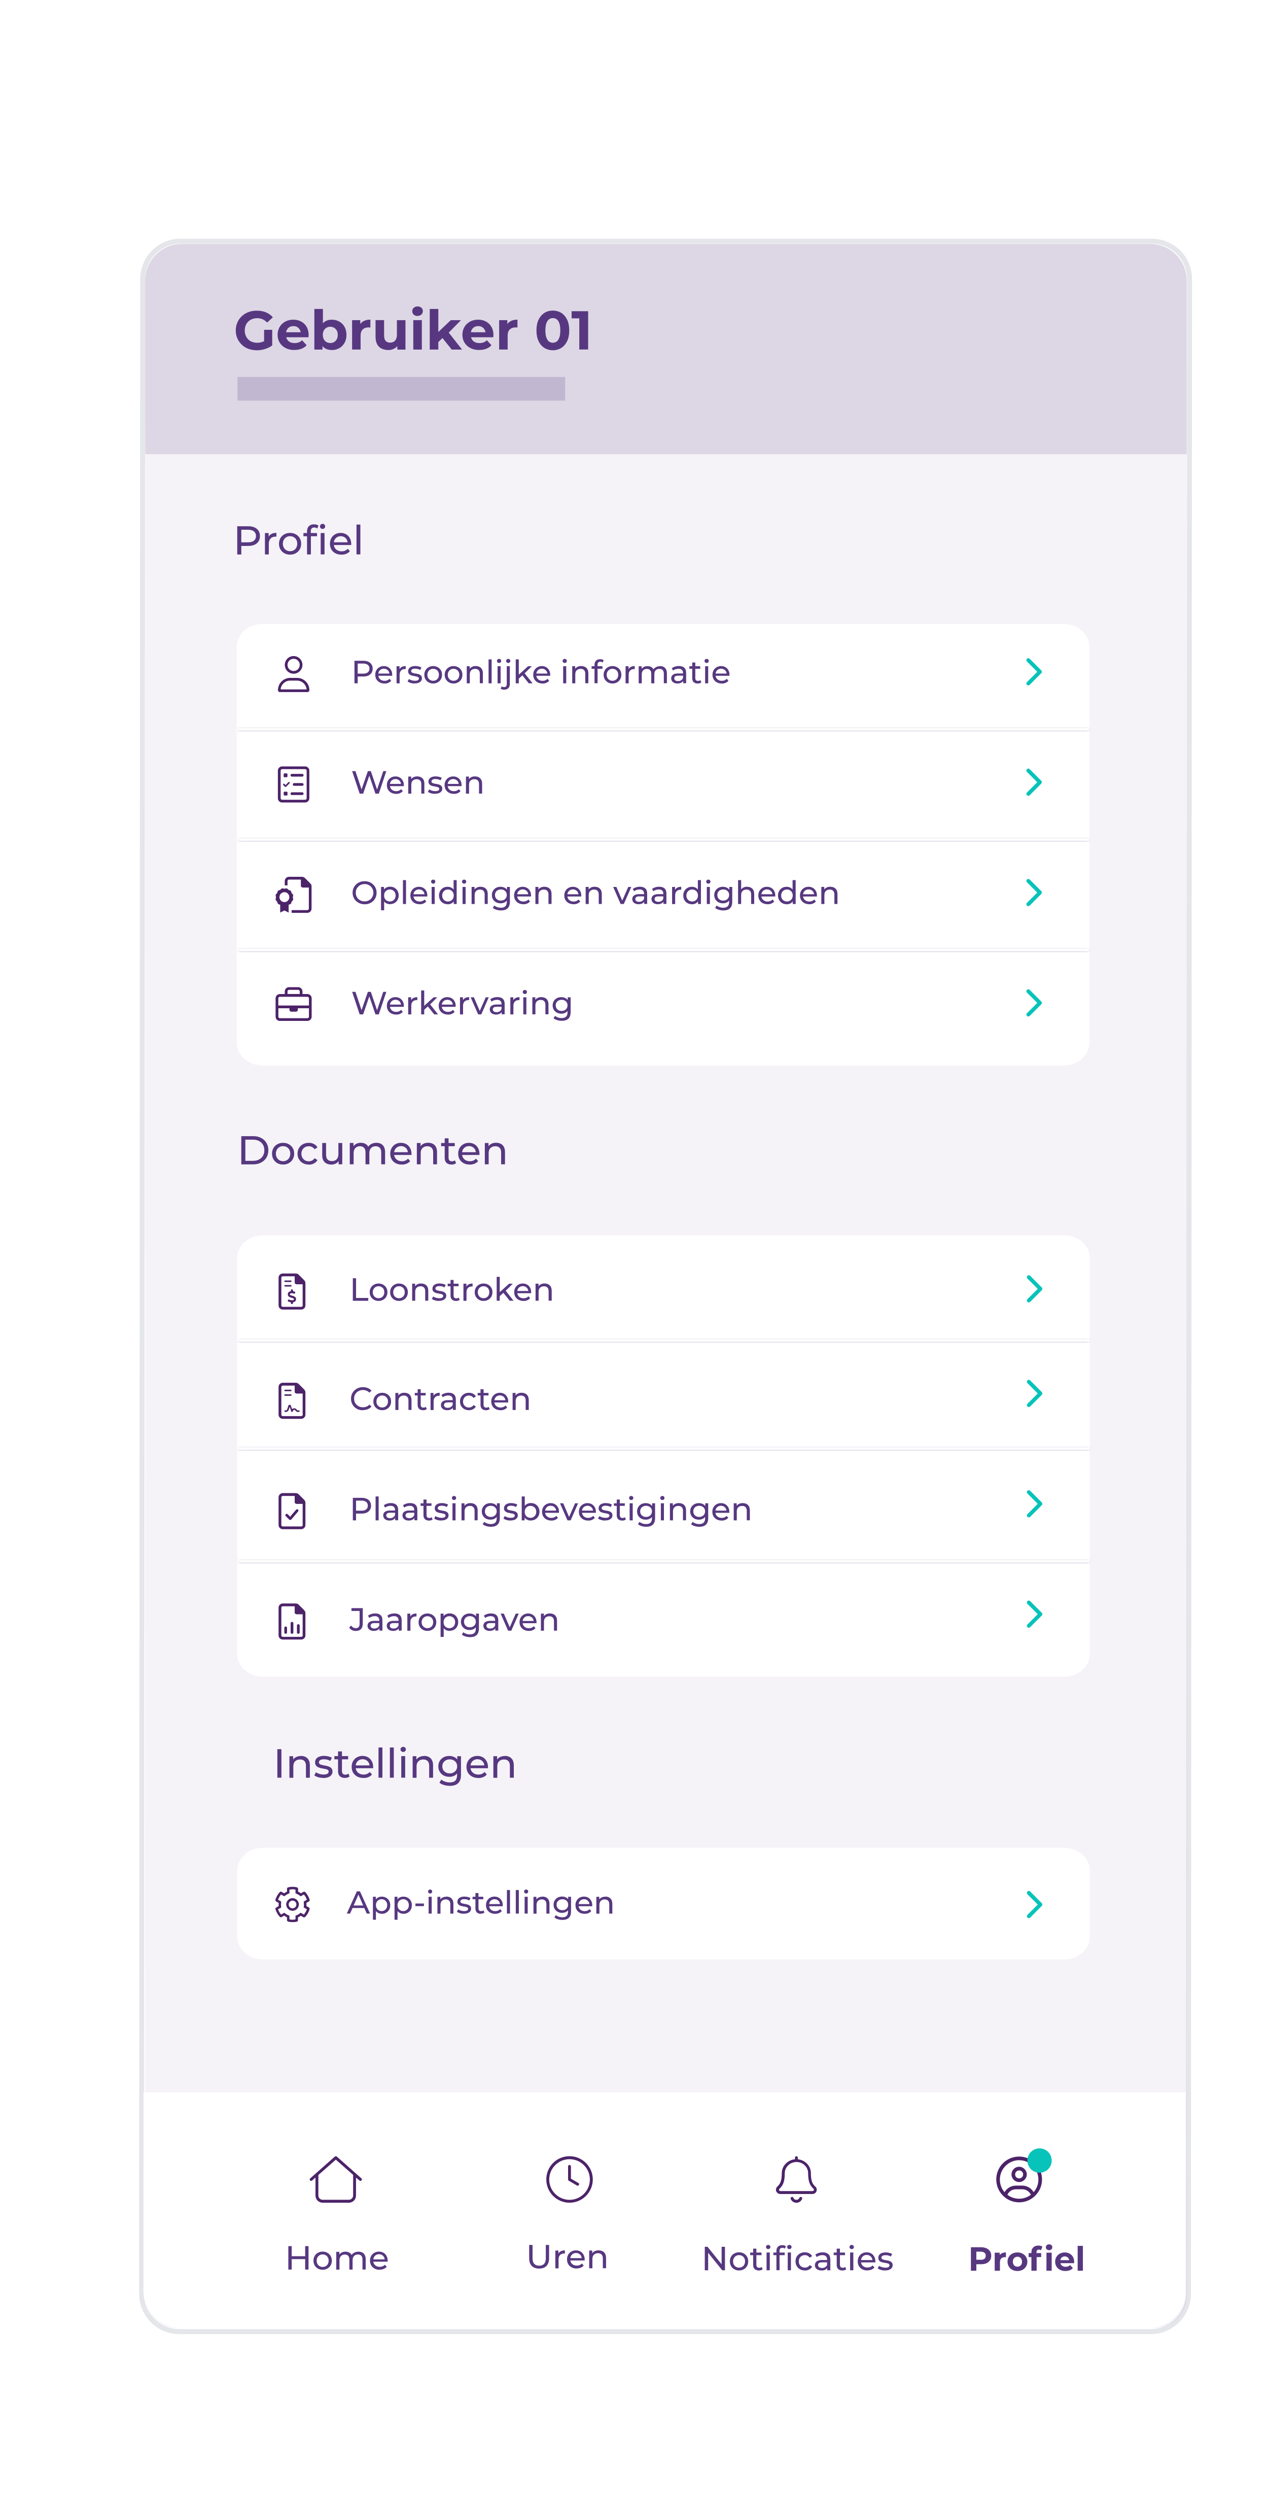 <?xml version="1.0" encoding="UTF-8"?>
<svg id="Laag_1" data-name="Laag 1" xmlns="http://www.w3.org/2000/svg" xmlns:xlink="http://www.w3.org/1999/xlink" viewBox="0 0 256.34 505.18">
  <defs>
    <style>
      .cls-1 {
        stroke-width: .15px;
      }

      .cls-1, .cls-2, .cls-3 {
        stroke-miterlimit: 10;
      }

      .cls-1, .cls-3 {
        stroke: #fff;
      }

      .cls-1, .cls-3, .cls-4 {
        fill: #4c2368;
      }

      .cls-5 {
        mask: url(#mask);
      }

      .cls-6, .cls-2 {
        opacity: .2;
      }

      .cls-6, .cls-7, .cls-8, .cls-4, .cls-9, .cls-10, .cls-11 {
        stroke-width: 0px;
      }

      .cls-6, .cls-9 {
        fill: #573880;
      }

      .cls-2 {
        stroke: #573880;
        stroke-width: .25px;
      }

      .cls-2, .cls-12 {
        fill: none;
      }

      .cls-13 {
        filter: url(#drop-shadow-2);
      }

      .cls-7 {
        fill: #2e1065;
        opacity: .05;
      }

      .cls-8 {
        fill-rule: evenodd;
      }

      .cls-8, .cls-10 {
        fill: #08c3b9;
      }

      .cls-12 {
        stroke: #e4e6ea;
      }

      .cls-3 {
        stroke-width: .18px;
      }

      .cls-14 {
        mask: url(#mask-3);
      }

      .cls-15 {
        mask: url(#mask-2);
      }

      .cls-16 {
        mask: url(#mask-5);
      }

      .cls-17 {
        mask: url(#mask-4);
      }

      .cls-18 {
        mask: url(#mask-1);
      }

      .cls-11 {
        fill: #fff;
      }
    </style>
    <filter id="drop-shadow-2" filterUnits="userSpaceOnUse">
      <feOffset dx="7" dy="7"/>
      <feGaussianBlur result="blur" stdDeviation="8"/>
      <feFlood flood-color="#2f1e45" flood-opacity=".28"/>
      <feComposite in2="blur" operator="in"/>
      <feComposite in="SourceGraphic"/>
    </filter>
    <mask id="mask" x="40.98" y="139.91" width="172.38" height="19.03" maskUnits="userSpaceOnUse">
      <g id="path-165-inside-3_4_6405" data-name="path-165-inside-3 4 6405">
        <path class="cls-11" d="M41.1,140.37h172.13v18.58H41.1v-18.58Z"/>
      </g>
    </mask>
    <mask id="mask-1" x="40.98" y="162.21" width="172.38" height="19.03" maskUnits="userSpaceOnUse">
      <g id="path-165-inside-3_4_6405-2" data-name="path-165-inside-3 4 6405">
        <path class="cls-11" d="M41.1,162.67h172.13v18.58H41.1v-18.58Z"/>
      </g>
    </mask>
    <mask id="mask-2" x="40.98" y="184.52" width="172.38" height="19.03" maskUnits="userSpaceOnUse">
      <g id="path-165-inside-3_4_6405-3" data-name="path-165-inside-3 4 6405">
        <path class="cls-11" d="M41.1,184.97h172.13v18.58H41.1v-18.58Z"/>
      </g>
    </mask>
    <mask id="mask-3" x="41.08" y="263.43" width="172.38" height="19.03" maskUnits="userSpaceOnUse">
      <g id="path-165-inside-3_4_6405-4" data-name="path-165-inside-3 4 6405">
        <path class="cls-11" d="M41.21,263.89h172.13v18.58H41.21v-18.58Z"/>
      </g>
    </mask>
    <mask id="mask-4" x="41.08" y="285.27" width="172.38" height="19.03" maskUnits="userSpaceOnUse">
      <g id="path-165-inside-3_4_6405-5" data-name="path-165-inside-3 4 6405">
        <path class="cls-11" d="M41.21,285.73h172.13v18.58H41.21v-18.58Z"/>
      </g>
    </mask>
    <mask id="mask-5" x="41.08" y="308.04" width="172.38" height="19.03" maskUnits="userSpaceOnUse">
      <g id="path-165-inside-3_4_6405-6" data-name="path-165-inside-3 4 6405">
        <path class="cls-11" d="M41.21,308.49h172.13v18.58H41.21v-18.58Z"/>
      </g>
    </mask>
  </defs>
  <g class="cls-13">
    <path class="cls-11" d="M21.51,49.61c0-4.52,3.56-8.19,7.96-8.19h196.37c4.4,0,7.96,3.67,7.96,8.19v406.93c0,4.52-3.56,8.19-7.96,8.19H29.48c-4.4,0-7.96-3.67-7.96-8.19V49.61Z"/>
    <path class="cls-12" d="M21.85,49.38c0-4.22,3.42-7.64,7.63-7.64h196.37c4.21,0,7.63,3.42,7.63,7.64l-.22,407.15c0,4.22-3.42,7.64-7.63,7.64H29.25c-4.21,0-7.63-3.42-7.63-7.64l.22-407.15Z"/>
    <path class="cls-6" d="M29.71,42.3h195.84c4.06,0,7.36,3.3,7.36,7.36v35.13H22.35v-35.13c0-4.06,3.3-7.36,7.36-7.36Z"/>
    <path class="cls-7" d="M22.35,84.79h210.56v372.19c0,3.57-2.9,6.47-6.47,6.47H28.82c-3.57,0-6.47-2.9-6.47-6.47V84.79h0Z"/>
    <g>
      <path class="cls-9" d="M44.9,63.78c-.61,0-1.17-.1-1.69-.29s-.96-.47-1.34-.84c-.38-.36-.67-.79-.89-1.27-.21-.49-.32-1.02-.32-1.6s.11-1.12.32-1.6c.21-.49.51-.91.89-1.27.38-.36.83-.64,1.35-.84.52-.2,1.08-.29,1.7-.29.69,0,1.3.11,1.85.34.55.23,1.01.56,1.39,1l-1.15,1.06c-.28-.29-.59-.51-.92-.66-.33-.14-.69-.22-1.08-.22s-.72.06-1.03.18c-.31.12-.58.29-.8.51-.23.22-.4.48-.52.79-.12.3-.18.64-.18,1.01s.06.69.18,1c.12.3.29.57.52.79.22.23.49.4.8.51s.64.18,1.01.18.7-.06,1.03-.17c.34-.11.66-.31.98-.58l1.02,1.29c-.42.32-.91.56-1.47.73-.56.17-1.11.25-1.66.25ZM46.39,62.56v-2.91h1.64v3.14l-1.64-.23Z"/>
      <path class="cls-9" d="M52.52,63.73c-.68,0-1.27-.13-1.79-.4s-.91-.63-1.19-1.09c-.28-.46-.42-.99-.42-1.58s.14-1.13.41-1.59.65-.82,1.13-1.08c.48-.26,1.02-.39,1.63-.39s1.11.12,1.58.37.84.6,1.11,1.06c.27.46.41,1.01.41,1.65,0,.07,0,.14-.01.23,0,.09-.01.16-.02.24h-4.83v-1.01h3.93l-.66.3c0-.31-.06-.58-.19-.81-.13-.23-.3-.41-.52-.54-.22-.13-.48-.19-.77-.19s-.56.06-.78.19c-.23.13-.4.31-.53.54-.13.23-.19.51-.19.82v.27c0,.32.07.61.22.86s.35.44.61.56c.26.13.57.19.92.19.32,0,.6-.05.84-.14s.46-.24.66-.43l.92,1c-.27.31-.62.55-1.03.71-.41.17-.89.25-1.43.25Z"/>
      <path class="cls-9" d="M56.55,63.64v-8.21h1.73v3.46l-.11,1.76.03,1.77v1.22h-1.65ZM60.07,63.73c-.52,0-.97-.11-1.35-.33-.38-.22-.66-.56-.86-1.01s-.3-1.03-.3-1.72.11-1.28.32-1.73c.21-.45.5-.79.88-1.01.38-.22.81-.33,1.32-.33.56,0,1.06.13,1.51.38.45.25.8.6,1.06,1.06.26.46.39,1,.39,1.63s-.13,1.16-.39,1.62c-.26.46-.62.81-1.06,1.07-.45.25-.95.38-1.51.38ZM59.77,62.32c.29,0,.54-.07.77-.2.22-.13.41-.32.54-.57.14-.25.2-.54.2-.88s-.07-.64-.2-.88c-.14-.24-.32-.43-.54-.56-.23-.13-.48-.2-.77-.2s-.55.07-.77.2c-.23.13-.41.32-.54.56-.13.24-.2.54-.2.88s.07.63.2.88c.13.25.31.44.54.57.23.13.49.2.77.2Z"/>
      <path class="cls-9" d="M64.18,63.64v-5.95h1.65v1.68l-.23-.49c.18-.42.46-.74.85-.96.39-.22.87-.33,1.43-.33v1.59c-.07,0-.14-.01-.2-.02s-.12,0-.19,0c-.47,0-.85.13-1.15.4-.29.27-.44.69-.44,1.26v2.81h-1.73Z"/>
      <path class="cls-9" d="M71.46,63.73c-.49,0-.93-.1-1.32-.29-.39-.19-.69-.48-.9-.88s-.32-.9-.32-1.51v-3.36h1.73v3.11c0,.49.1.86.32,1.09.21.23.51.35.89.35.27,0,.5-.06.71-.17.21-.11.37-.29.49-.53.12-.24.18-.54.18-.9v-2.94h1.73v5.95h-1.64v-1.64l.3.48c-.2.41-.49.72-.88.93s-.81.32-1.27.32Z"/>
      <path class="cls-9" d="M77.41,56.86c-.32,0-.58-.09-.77-.28-.2-.18-.3-.41-.3-.69s.1-.5.3-.69c.2-.18.46-.28.77-.28s.58.09.77.26c.2.17.3.4.3.67,0,.29-.1.53-.29.71s-.46.28-.78.28ZM76.55,63.64v-5.95h1.73v5.95h-1.73Z"/>
      <path class="cls-9" d="M79.88,63.64v-8.21h1.73v8.21h-1.73ZM81.31,62.43l.04-2.1,2.78-2.63h2.06l-2.67,2.71-.9.73-1.32,1.29ZM84.32,63.64l-2.01-2.5,1.08-1.34,3.02,3.84h-2.09Z"/>
      <path class="cls-9" d="M89.88,63.73c-.68,0-1.27-.13-1.79-.4s-.91-.63-1.19-1.09c-.28-.46-.42-.99-.42-1.58s.14-1.13.41-1.59.65-.82,1.13-1.08c.48-.26,1.02-.39,1.63-.39s1.11.12,1.58.37.84.6,1.11,1.06c.27.46.41,1.01.41,1.65,0,.07,0,.14-.01.23,0,.09-.01.16-.02.24h-4.83v-1.01h3.93l-.66.3c0-.31-.06-.58-.19-.81-.13-.23-.3-.41-.52-.54-.22-.13-.48-.19-.77-.19s-.56.06-.78.19c-.23.13-.4.31-.53.54-.13.23-.19.51-.19.82v.27c0,.32.07.61.22.86s.35.44.61.56c.26.13.57.19.92.19.32,0,.6-.05.84-.14s.46-.24.66-.43l.92,1c-.27.31-.62.55-1.03.71-.41.17-.89.25-1.43.25Z"/>
      <path class="cls-9" d="M93.91,63.64v-5.95h1.65v1.68l-.23-.49c.18-.42.46-.74.85-.96.39-.22.87-.33,1.43-.33v1.59c-.07,0-.14-.01-.2-.02s-.12,0-.19,0c-.47,0-.85.13-1.15.4-.29.27-.44.69-.44,1.26v2.81h-1.73Z"/>
      <path class="cls-9" d="M104.76,63.78c-.63,0-1.2-.16-1.7-.47-.5-.31-.9-.77-1.18-1.37-.29-.6-.43-1.32-.43-2.17s.14-1.57.43-2.17c.29-.6.68-1.05,1.18-1.37.5-.31,1.07-.47,1.7-.47s1.21.16,1.71.47c.5.31.89.77,1.18,1.37.29.6.43,1.32.43,2.17s-.14,1.57-.43,2.17c-.29.6-.68,1.05-1.18,1.37-.5.31-1.07.47-1.71.47ZM104.76,62.26c.3,0,.57-.08.79-.25s.4-.44.53-.81c.13-.37.19-.84.19-1.43s-.06-1.06-.19-1.43c-.13-.37-.31-.64-.53-.81s-.49-.25-.79-.25-.56.08-.78.25-.4.44-.53.81c-.13.37-.19.84-.19,1.43s.06,1.06.19,1.43c.13.37.31.64.53.81s.48.25.78.25Z"/>
      <path class="cls-9" d="M110.11,63.64v-7.08l.77.77h-2.32v-1.44h3.34v7.74h-1.79Z"/>
    </g>
    <rect class="cls-6" x="41" y="69.18" width="66.25" height="4.78"/>
    <path class="cls-9" d="M41.78,228.28v-5.69h2.4c.61,0,1.14.12,1.6.36.47.24.83.57,1.08,1,.26.43.39.92.39,1.49s-.13,1.06-.39,1.49c-.25.43-.62.76-1.08,1-.46.24-.99.36-1.6.36h-2.4ZM42.6,227.58h1.54c.47,0,.88-.09,1.22-.27.35-.18.62-.43.8-.75.19-.33.28-.7.28-1.12s-.09-.8-.28-1.12c-.19-.32-.46-.57-.8-.75-.34-.18-.75-.27-1.22-.27h-1.54v4.28ZM50.23,228.33c-.43,0-.82-.09-1.15-.28-.34-.19-.6-.45-.8-.78-.2-.34-.29-.72-.29-1.14s.1-.81.29-1.14.46-.59.8-.77c.34-.19.72-.28,1.15-.28s.81.09,1.15.28c.34.18.61.44.8.77.2.33.29.7.29,1.14s-.1.81-.29,1.14c-.19.33-.46.59-.8.78-.34.19-.72.28-1.15.28ZM50.23,227.65c.28,0,.52-.06.74-.19.22-.12.4-.3.52-.53.12-.23.19-.5.19-.8s-.06-.57-.19-.8c-.12-.23-.3-.4-.52-.53-.22-.12-.46-.19-.74-.19s-.52.06-.74.19-.39.3-.52.53c-.13.22-.2.49-.2.8s.07.57.2.8c.13.23.3.4.52.53s.46.19.74.19ZM55.42,228.33c-.44,0-.83-.09-1.18-.28-.34-.19-.61-.45-.8-.78-.2-.33-.29-.71-.29-1.14s.1-.81.29-1.14c.2-.33.46-.59.8-.77.35-.19.74-.28,1.18-.28.39,0,.74.08,1.04.24.31.15.55.38.72.68l-.59.38c-.14-.21-.31-.37-.52-.46-.2-.1-.42-.15-.65-.15-.28,0-.53.06-.76.19-.22.12-.4.3-.53.53-.13.22-.2.49-.2.8s.07.58.2.8.31.4.53.53c.22.12.47.19.76.19.23,0,.45-.05.65-.15.21-.1.38-.26.52-.47l.59.37c-.17.3-.41.53-.72.69-.3.16-.65.24-1.04.24ZM60,228.33c-.37,0-.69-.07-.98-.2-.28-.14-.49-.34-.65-.62-.15-.28-.23-.63-.23-1.06v-2.48h.78v2.39c0,.42.1.74.3.95.21.21.49.32.86.32.27,0,.51-.05.71-.16.2-.11.35-.28.46-.49.11-.22.16-.48.16-.78v-2.23h.78v4.31h-.74v-1.16l.12.31c-.14.29-.35.51-.63.67-.28.16-.6.24-.95.24ZM69.08,223.93c.35,0,.65.07.92.2.27.14.47.34.62.62.15.28.23.63.23,1.05v2.48h-.78v-2.39c0-.42-.1-.73-.29-.94-.2-.21-.47-.32-.82-.32-.26,0-.49.05-.68.16-.2.11-.35.27-.46.48-.1.21-.15.47-.15.79v2.22h-.78v-2.39c0-.42-.1-.73-.29-.94-.19-.21-.46-.32-.82-.32-.25,0-.48.05-.67.16-.2.11-.35.27-.46.48-.11.21-.16.47-.16.79v2.22h-.78v-4.31h.75v1.15l-.12-.29c.14-.28.34-.5.63-.66.28-.16.61-.24.98-.24.41,0,.77.1,1.07.31.3.2.49.51.59.92l-.32-.13c.13-.33.36-.6.68-.8.33-.2.7-.3,1.14-.3ZM74.2,228.33c-.46,0-.87-.09-1.22-.28-.35-.19-.62-.45-.81-.78-.19-.33-.28-.71-.28-1.14s.09-.81.28-1.14c.19-.33.45-.59.77-.77.33-.19.7-.28,1.11-.28s.79.09,1.11.28c.32.18.57.44.75.78.18.33.28.72.28,1.16,0,.03,0,.07,0,.11,0,.04,0,.08,0,.12h-3.67v-.56h3.26l-.32.2c0-.28-.05-.52-.17-.74-.12-.22-.28-.39-.5-.5-.21-.12-.45-.19-.72-.19s-.51.06-.72.19c-.21.12-.38.29-.5.51-.12.22-.18.47-.18.75v.13c0,.29.07.54.2.77.14.22.32.4.56.52.24.12.51.19.82.19.25,0,.49-.04.69-.13.21-.09.4-.22.55-.39l.43.5c-.2.23-.44.4-.73.52-.29.12-.61.18-.97.18ZM79.56,223.93c.35,0,.66.07.93.2.27.14.48.34.63.62.15.28.23.63.23,1.05v2.48h-.78v-2.39c0-.42-.1-.73-.31-.94-.2-.21-.49-.32-.85-.32-.28,0-.52.05-.72.16-.21.11-.37.27-.48.48-.11.21-.16.47-.16.79v2.22h-.78v-4.31h.75v1.16l-.12-.31c.14-.28.36-.5.65-.66.29-.16.63-.24,1.02-.24ZM84.27,228.33c-.43,0-.77-.12-1.01-.35-.24-.23-.36-.57-.36-1v-3.95h.78v3.92c0,.23.06.41.17.54.12.12.29.19.5.19.24,0,.45-.07.61-.2l.24.56c-.12.1-.26.18-.43.23-.16.05-.33.07-.51.07ZM82.18,224.62v-.64h2.75v.64h-2.75ZM87.94,228.33c-.46,0-.87-.09-1.22-.28-.35-.19-.62-.45-.81-.78-.19-.33-.28-.71-.28-1.14s.09-.81.28-1.14c.19-.33.45-.59.77-.77.33-.19.7-.28,1.11-.28s.79.09,1.11.28c.32.18.57.44.75.78.18.33.28.72.28,1.16,0,.03,0,.07,0,.11,0,.04,0,.08,0,.12h-3.67v-.56h3.26l-.32.2c0-.28-.05-.52-.17-.74-.12-.22-.28-.39-.5-.5-.21-.12-.45-.19-.72-.19s-.51.06-.72.19c-.21.12-.38.29-.5.51-.12.22-.18.47-.18.75v.13c0,.29.07.54.2.77.14.22.32.4.56.52.24.12.51.19.82.19.25,0,.49-.04.69-.13.21-.09.4-.22.55-.39l.43.5c-.2.23-.44.4-.73.52-.29.12-.61.18-.97.18ZM93.3,223.93c.35,0,.66.07.93.2.27.14.48.34.63.62.15.28.23.63.23,1.05v2.48h-.78v-2.39c0-.42-.1-.73-.31-.94-.2-.21-.48-.32-.85-.32-.28,0-.52.05-.72.16-.21.11-.37.27-.48.48-.11.21-.16.47-.16.79v2.22h-.78v-4.31h.75v1.16l-.12-.31c.14-.28.36-.5.65-.66.29-.16.63-.24,1.02-.24Z"/>
    <path class="cls-9" d="M49.07,352.23v-5.76h.82v5.76h-.82ZM53.83,347.83c.36,0,.67.07.94.21.27.14.49.35.64.63.15.28.23.63.23,1.06v2.51h-.79v-2.42c0-.42-.1-.74-.31-.95-.2-.21-.49-.32-.86-.32-.28,0-.52.05-.73.16s-.37.27-.49.49c-.11.21-.16.48-.16.8v2.25h-.79v-4.36h.76v1.18l-.12-.31c.14-.29.36-.51.66-.67s.64-.24,1.04-.24ZM58.35,352.28c-.36,0-.71-.05-1.04-.15-.32-.1-.58-.22-.77-.36l.33-.63c.19.13.42.23.69.32.27.09.55.13.84.13.37,0,.63-.05.79-.16.16-.1.25-.25.25-.44,0-.14-.05-.24-.15-.32-.1-.08-.23-.13-.39-.17-.16-.04-.34-.07-.53-.1-.2-.03-.39-.07-.59-.12-.2-.05-.38-.12-.54-.2-.16-.09-.3-.21-.39-.35-.1-.15-.15-.36-.15-.61s.07-.49.22-.69.36-.35.63-.45c.27-.11.6-.16.97-.16.29,0,.57.04.86.11.3.07.54.16.72.29l-.34.63c-.2-.13-.4-.22-.62-.27-.21-.05-.43-.07-.64-.07-.35,0-.6.06-.77.17-.17.11-.26.25-.26.43,0,.15.05.26.15.35.1.08.24.14.39.18.16.04.35.08.54.12.2.03.39.07.59.12.2.04.38.11.53.19.16.08.3.2.39.35.1.15.16.35.16.59,0,.26-.08.49-.23.68-.15.19-.37.34-.65.45-.28.1-.61.16-1,.16ZM62.72,352.28c-.44,0-.78-.12-1.02-.35-.24-.24-.36-.57-.36-1.01v-4h.79v3.97c0,.24.06.42.17.54.12.13.29.19.51.19.25,0,.45-.07.62-.21l.25.57c-.12.1-.27.18-.44.23-.16.05-.34.07-.52.07ZM60.6,348.52v-.65h2.78v.65h-2.78ZM66.43,352.28c-.47,0-.88-.1-1.23-.29-.35-.19-.63-.46-.82-.79-.19-.33-.29-.72-.29-1.15s.09-.82.28-1.15c.19-.33.45-.6.78-.78.33-.19.71-.29,1.13-.29s.8.09,1.12.28c.32.19.58.45.76.79.19.33.28.73.28,1.18,0,.03,0,.07,0,.12,0,.04,0,.09,0,.12h-3.71v-.57h3.3l-.32.2c0-.28-.05-.53-.17-.75-.12-.22-.29-.39-.5-.51-.21-.13-.45-.19-.73-.19s-.52.06-.73.19c-.21.12-.38.29-.5.52-.12.22-.18.47-.18.76v.13c0,.29.07.55.2.78.14.23.33.4.57.53.24.13.52.19.83.19.26,0,.49-.04.7-.13.21-.09.4-.22.56-.39l.44.51c-.2.23-.44.41-.74.53-.29.12-.62.18-.98.18ZM69.52,352.23v-6.1h.79v6.1h-.79ZM71.82,352.23v-6.1h.79v6.1h-.79ZM74.12,352.23v-4.36h.79v4.36h-.79ZM74.51,347.03c-.15,0-.28-.05-.39-.15-.1-.1-.15-.22-.15-.36s.05-.27.15-.37c.1-.1.23-.15.39-.15s.28.05.38.15c.1.09.16.21.16.35s-.05.27-.15.38c-.1.1-.23.15-.39.15ZM78.74,347.83c.36,0,.67.07.94.21.27.14.49.35.64.63.15.28.23.63.23,1.06v2.51h-.79v-2.42c0-.42-.1-.74-.31-.95-.2-.21-.49-.32-.86-.32-.28,0-.52.05-.73.16-.21.11-.37.27-.49.49-.11.21-.16.48-.16.8v2.25h-.79v-4.36h.76v1.18l-.12-.31c.14-.29.36-.51.66-.67s.64-.24,1.04-.24ZM83.92,353.88c-.4,0-.79-.06-1.17-.17-.37-.11-.68-.27-.91-.48l.38-.61c.2.18.45.31.75.41.3.1.61.16.93.16.52,0,.89-.12,1.14-.36.24-.24.36-.61.36-1.1v-.92l.08-.86-.04-.87v-1.19h.75v3.77c0,.77-.19,1.33-.58,1.69-.38.36-.95.54-1.69.54ZM83.83,352.05c-.42,0-.8-.09-1.14-.26-.33-.18-.59-.43-.79-.75-.19-.32-.29-.69-.29-1.1s.1-.79.29-1.1c.2-.32.46-.56.79-.74.33-.18.71-.26,1.14-.26.37,0,.71.08,1.02.23.31.15.55.38.73.69.19.31.28.71.28,1.18s-.09.86-.28,1.18c-.18.31-.43.55-.73.71-.31.15-.65.23-1.02.23ZM83.92,351.36c.29,0,.55-.06.77-.18.22-.12.4-.29.53-.5.13-.21.2-.46.2-.74s-.07-.53-.2-.74c-.13-.21-.3-.38-.53-.49-.22-.12-.48-.18-.77-.18s-.55.06-.78.18c-.22.12-.4.28-.53.49-.13.21-.19.46-.19.74s.06.53.19.74c.13.21.31.38.53.5.23.12.49.18.78.18ZM89.64,352.28c-.47,0-.88-.1-1.23-.29-.35-.19-.63-.46-.82-.79-.19-.33-.29-.72-.29-1.15s.09-.82.28-1.15c.19-.33.45-.6.78-.78.33-.19.71-.29,1.13-.29s.8.09,1.12.28c.32.19.58.45.76.79.19.33.28.73.28,1.18,0,.03,0,.07,0,.12,0,.04,0,.09,0,.12h-3.71v-.57h3.3l-.32.2c0-.28-.05-.53-.17-.75-.12-.22-.29-.39-.5-.51-.21-.13-.45-.19-.73-.19s-.52.06-.73.19c-.21.12-.38.29-.5.52-.12.22-.18.47-.18.76v.13c0,.29.07.55.2.78.14.23.33.4.57.53.24.13.52.19.83.19.26,0,.49-.04.7-.13.21-.09.4-.22.56-.39l.44.51c-.2.23-.44.41-.74.53-.29.12-.62.18-.98.18ZM95.06,347.83c.36,0,.67.07.94.21.27.14.49.35.64.63.15.28.23.63.23,1.06v2.51h-.79v-2.42c0-.42-.1-.74-.31-.95-.2-.21-.49-.32-.86-.32-.28,0-.52.05-.73.16-.21.11-.37.27-.49.49-.11.21-.16.48-.16.8v2.25h-.79v-4.36h.76v1.18l-.12-.31c.14-.29.36-.51.66-.67s.64-.24,1.04-.24Z"/>
    <path class="cls-11" d="M22,415.83h210.71v40.05c0,4.18-3.4,7.58-7.59,7.58H29.59c-4.19,0-7.59-3.39-7.59-7.58v-40.05Z"/>
    <path class="cls-4" d="M66.16,433.42c0,.17-.13.29-.29.29-.06,0-.13-.02-.18-.07l-.72-.59v3.62c0,.81-.64,1.45-1.45,1.45h-5.27c-.83,0-1.47-.64-1.47-1.47v-3.62l-.7.61c-.06.06-.13.07-.18.07-.17,0-.29-.13-.29-.29,0-.07.02-.15.11-.22l4.98-4.41c.06-.04.13-.06.18-.06.07,0,.15.02.2.06l4.98,4.41c.07.07.11.15.11.22ZM64.4,432.54s.02,0,.02-.02l-3.53-3.1-3.53,3.1v4.13c0,.5.39.88.88.88h5.29c.46,0,.86-.39.86-.88v-4.11Z"/>
    <path class="cls-9" d="M54.69,446.89h.68v4.74h-.68v-4.74ZM51.97,451.63h-.68v-4.74h.68v4.74ZM54.75,449.52h-2.85v-.59h2.85v.59ZM58.23,451.67c-.36,0-.68-.08-.96-.24-.28-.16-.5-.37-.66-.65-.16-.28-.24-.6-.24-.95s.08-.67.24-.95c.16-.28.38-.49.66-.64.28-.16.6-.24.96-.24s.67.08.95.24c.28.15.51.37.66.64.16.27.24.59.24.95s-.08.67-.24.95c-.16.28-.38.49-.66.65-.28.16-.6.24-.95.24ZM58.23,451.1c.23,0,.44-.05.62-.16.19-.1.33-.25.43-.44.1-.19.16-.42.16-.67s-.05-.48-.16-.66c-.1-.19-.25-.34-.43-.44-.18-.1-.39-.16-.62-.16s-.44.05-.62.16c-.18.1-.32.25-.43.44-.11.18-.16.41-.16.66s.05.48.16.67c.11.19.25.34.43.44.18.1.39.16.62.16ZM65.47,448.01c.29,0,.54.06.76.17.22.11.39.28.51.51.13.23.19.52.19.87v2.06h-.65v-1.99c0-.35-.08-.61-.24-.79-.16-.18-.39-.26-.68-.26-.22,0-.41.05-.57.14-.16.09-.29.22-.38.4-.09.18-.13.39-.13.66v1.85h-.65v-1.99c0-.35-.08-.61-.24-.79-.16-.18-.39-.26-.68-.26-.21,0-.4.05-.56.14-.16.09-.29.22-.38.4-.09.18-.14.39-.14.66v1.85h-.65v-3.59h.62v.95l-.1-.24c.11-.23.29-.42.52-.55.23-.13.51-.2.82-.2.34,0,.64.09.89.26.25.17.41.42.49.76l-.26-.11c.11-.28.3-.5.57-.66.27-.17.59-.25.95-.25ZM69.74,451.67c-.38,0-.72-.08-1.02-.24-.29-.16-.51-.37-.68-.65-.16-.28-.24-.59-.24-.95s.08-.67.23-.95c.16-.28.37-.49.64-.64.28-.16.58-.24.93-.24s.65.08.92.23.47.37.62.65c.15.28.23.6.23.97,0,.03,0,.06,0,.09,0,.04,0,.07,0,.1h-3.05v-.47h2.71l-.26.16c0-.23-.04-.44-.14-.62-.1-.18-.24-.32-.41-.42-.17-.1-.37-.16-.6-.16s-.43.05-.6.16c-.18.1-.31.24-.41.43-.1.18-.15.39-.15.62v.11c0,.24.05.45.16.64.11.18.27.33.47.43.2.1.43.16.68.16.21,0,.4-.04.58-.11.18-.07.33-.18.46-.32l.36.42c-.16.19-.37.33-.61.43-.24.1-.51.15-.81.15Z"/>
    <path class="cls-4" d="M108.14,428.72c2.59,0,4.7,2.11,4.7,4.7s-2.11,4.7-4.7,4.7-4.7-2.09-4.7-4.7,2.09-4.7,4.7-4.7ZM108.14,437.54c2.26,0,4.11-1.84,4.11-4.11s-1.85-4.11-4.11-4.11-4.11,1.85-4.11,4.11,1.84,4.11,4.11,4.11ZM109.94,434.14c.13.07.18.26.09.39-.05.11-.15.15-.24.15-.06,0-.11,0-.15-.04l-1.65-.96c-.09-.05-.15-.15-.15-.26v-2.64c0-.15.13-.29.29-.29.15,0,.29.15.29.29v2.48l1.51.88Z"/>
    <path class="cls-9" d="M101.98,451.43c-.62,0-1.11-.18-1.47-.53-.36-.36-.53-.88-.53-1.56v-2.69h.68v2.67c0,.53.12.91.35,1.16.23.24.56.37.99.37s.76-.12.99-.37c.23-.24.35-.63.35-1.16v-2.67h.66v2.69c0,.69-.18,1.21-.53,1.56-.35.36-.84.53-1.47.53ZM105.27,451.38v-3.59h.62v.97l-.06-.24c.1-.25.27-.44.5-.57.23-.13.52-.2.87-.2v.63s-.05,0-.08,0h-.07c-.35,0-.62.1-.83.31-.2.21-.3.51-.3.9v1.79h-.65ZM109.57,451.42c-.38,0-.72-.08-1.02-.24-.29-.16-.51-.37-.68-.65-.16-.28-.24-.59-.24-.95s.08-.67.23-.95c.16-.28.37-.49.64-.64.28-.16.58-.24.93-.24s.65.08.92.23.47.37.62.65c.15.28.23.6.23.97,0,.03,0,.06,0,.09,0,.04,0,.07,0,.1h-3.05v-.47h2.71l-.26.16c0-.23-.04-.44-.14-.62-.1-.18-.24-.32-.41-.42-.17-.1-.37-.16-.6-.16s-.43.05-.6.16c-.18.1-.31.24-.41.43-.1.18-.15.39-.15.62v.11c0,.24.05.45.16.64.11.18.27.33.47.43s.43.16.68.16c.21,0,.4-.04.58-.11.18-.07.33-.18.46-.32l.36.42c-.16.19-.37.33-.61.43-.24.1-.51.15-.81.15ZM114.03,447.75c.29,0,.55.06.77.17.23.11.4.28.53.51.13.23.19.52.19.87v2.06h-.65v-1.99c0-.35-.09-.61-.26-.79-.17-.18-.4-.26-.71-.26-.23,0-.43.05-.6.14s-.3.22-.4.4c-.09.18-.14.39-.14.66v1.85h-.65v-3.59h.62v.97l-.1-.26c.12-.23.3-.42.54-.55s.53-.2.85-.2Z"/>
    <path class="cls-4" d="M157.85,434.87c.26.26.33.62.2.96-.13.33-.46.53-.83.53h-6.46c-.35,0-.68-.2-.83-.53-.13-.33-.05-.7.2-.96.51-.48.92-.99.92-2.74,0-1.45,1.18-2.64,2.66-2.79v-.33c0-.15.13-.29.29-.29.15,0,.29.15.29.29v.33c1.47.15,2.64,1.34,2.64,2.79,0,1.74.39,2.26.9,2.74ZM157.25,435.77c.26,0,.39-.29.2-.48-.64-.61-1.08-1.29-1.08-3.16,0-1.23-1.07-2.24-2.35-2.24s-2.37,1.01-2.37,2.26c0,1.87-.44,2.55-1.08,3.16-.18.17-.05.46.2.46h6.48ZM154.9,436.95c.18,0,.33.18.26.37-.17.48-.62.81-1.16.81s-.99-.33-1.16-.81c-.06-.18.09-.37.28-.37.15,0,.28.09.29.2.09.24.29.39.59.39.28,0,.5-.15.59-.39.04-.11.17-.2.31-.2Z"/>
    <path class="cls-9" d="M135.48,451.77v-4.74h.56l3.13,3.89h-.29v-3.89h.68v4.74h-.56l-3.13-3.89h.29v3.89h-.68ZM142.41,451.81c-.36,0-.68-.08-.96-.24-.28-.16-.5-.37-.66-.65-.16-.28-.24-.6-.24-.95s.08-.67.24-.95c.16-.28.38-.49.66-.64.28-.16.6-.24.96-.24s.67.08.95.24c.28.15.51.37.66.64.16.27.24.59.24.95s-.08.67-.24.95c-.16.28-.38.49-.66.65-.28.16-.6.24-.95.24ZM142.41,451.24c.23,0,.44-.05.62-.16.18-.1.33-.25.43-.44.1-.19.16-.42.16-.67s-.05-.48-.16-.66c-.1-.19-.25-.34-.43-.44-.18-.1-.39-.16-.62-.16s-.44.05-.62.16c-.18.1-.32.25-.43.44-.11.18-.16.41-.16.66s.05.48.16.67c.11.19.25.34.43.44s.39.16.62.16ZM146.4,451.81c-.36,0-.64-.1-.84-.29-.2-.19-.3-.47-.3-.83v-3.29h.65v3.26c0,.19.05.34.14.45.1.1.24.16.42.16.2,0,.37-.06.51-.17l.2.47c-.1.09-.22.15-.36.19-.14.04-.28.06-.43.06ZM144.66,448.72v-.53h2.29v.53h-2.29ZM147.97,451.77v-3.59h.65v3.59h-.65ZM148.3,447.49c-.13,0-.23-.04-.32-.12-.08-.08-.12-.18-.12-.3s.04-.22.12-.3c.09-.08.19-.12.32-.12s.23.04.31.12c.09.08.13.17.13.29s-.04.23-.12.31c-.08.08-.19.12-.32.12ZM149.96,451.77v-3.91c0-.35.1-.63.3-.84.21-.21.5-.32.88-.32.14,0,.27.02.4.05.13.03.24.08.33.16l-.2.49c-.07-.05-.14-.09-.23-.12-.09-.03-.18-.05-.27-.05-.19,0-.33.05-.43.16-.1.1-.15.26-.15.47v.78s.01,3.12.01,3.12h-.65ZM149.35,448.72v-.53h2.29v.53h-2.29ZM152.25,451.77v-3.59h.65v3.59h-.65ZM152.58,447.49c-.13,0-.23-.04-.32-.12-.08-.08-.12-.18-.12-.3s.04-.22.12-.3c.09-.08.19-.12.32-.12s.23.04.31.12c.09.08.13.17.13.29s-.04.23-.12.31c-.08.08-.19.12-.32.12ZM155.71,451.81c-.37,0-.69-.08-.98-.24-.28-.16-.51-.37-.67-.65-.16-.28-.24-.59-.24-.95s.08-.67.24-.95c.16-.28.39-.49.67-.64.29-.16.62-.24.98-.24.32,0,.61.07.87.2.26.13.46.32.6.57l-.49.32c-.12-.18-.26-.3-.43-.39-.17-.09-.35-.13-.54-.13-.23,0-.44.05-.63.16-.19.1-.33.25-.44.44-.11.18-.16.41-.16.66s.05.48.16.67c.11.19.25.34.44.44.18.1.39.16.63.16.19,0,.37-.04.54-.12.17-.09.32-.22.43-.39l.49.31c-.14.25-.34.44-.6.58-.25.13-.54.2-.87.2ZM160.23,451.77v-.76l-.03-.14v-1.29c0-.28-.08-.49-.24-.64-.16-.15-.4-.23-.72-.23-.21,0-.42.04-.62.11-.2.07-.37.16-.51.28l-.27-.49c.19-.15.41-.26.66-.34.26-.08.53-.12.82-.12.49,0,.87.12,1.14.36.27.24.4.6.4,1.1v2.17h-.62ZM159.06,451.81c-.27,0-.5-.05-.7-.14-.2-.09-.35-.21-.46-.37-.11-.16-.16-.35-.16-.55s.05-.37.14-.53c.09-.16.25-.28.45-.38.21-.09.5-.14.85-.14h1.14v.47h-1.11c-.32,0-.54.05-.66.16-.11.11-.17.24-.17.39,0,.18.07.32.21.43.14.1.33.16.58.16s.46-.05.64-.16c.19-.11.32-.27.4-.47l.13.45c-.09.21-.24.38-.45.51-.22.12-.49.18-.82.18ZM163.29,451.81c-.36,0-.64-.1-.84-.29s-.3-.47-.3-.83v-3.29h.65v3.26c0,.19.05.34.14.45.1.1.24.16.42.16.2,0,.37-.06.51-.17l.2.47c-.1.09-.22.15-.36.19-.14.04-.28.06-.43.06ZM161.54,448.72v-.53h2.29v.53h-2.29ZM164.86,451.77v-3.59h.65v3.59h-.65ZM165.18,447.49c-.13,0-.23-.04-.32-.12-.08-.08-.12-.18-.12-.3s.04-.22.12-.3c.09-.08.19-.12.32-.12s.23.04.31.12c.09.08.13.17.13.29s-.04.23-.12.31c-.08.08-.19.12-.32.12ZM168.34,451.81c-.38,0-.72-.08-1.02-.24-.29-.16-.51-.37-.68-.65-.16-.28-.24-.59-.24-.95s.08-.67.23-.95c.16-.28.37-.49.64-.64.27-.16.58-.24.93-.24s.65.08.92.23c.27.15.47.37.62.65.15.28.23.6.23.97,0,.03,0,.06,0,.09,0,.04,0,.07,0,.1h-3.05v-.47h2.71l-.26.16c0-.23-.04-.44-.14-.62-.1-.18-.24-.32-.41-.42-.17-.1-.37-.16-.6-.16s-.43.05-.6.16c-.18.1-.31.24-.41.43-.1.18-.15.39-.15.62v.11c0,.24.05.45.16.64.11.18.27.33.47.43.2.1.43.16.68.16.21,0,.4-.04.58-.11.18-.07.33-.18.46-.32l.36.42c-.16.19-.37.33-.61.43-.24.1-.51.15-.81.15ZM171.92,451.81c-.3,0-.58-.04-.85-.12-.27-.08-.48-.18-.63-.3l.27-.51c.15.1.34.19.57.26.23.07.46.11.69.11.3,0,.52-.04.65-.13.14-.09.2-.21.2-.36,0-.11-.04-.2-.12-.26-.08-.06-.19-.11-.32-.14-.13-.03-.28-.06-.44-.08-.16-.03-.32-.06-.49-.09-.16-.04-.31-.09-.45-.16-.14-.07-.24-.17-.32-.29-.08-.13-.12-.29-.12-.5s.06-.41.18-.57c.12-.16.29-.29.51-.37.23-.09.49-.14.8-.14.23,0,.47.03.71.09.24.05.44.13.6.24l-.28.51c-.16-.11-.33-.18-.51-.22-.18-.04-.35-.06-.53-.06-.28,0-.5.05-.64.14-.14.09-.21.21-.21.35,0,.12.04.22.12.28.09.06.19.11.32.15.14.04.28.07.45.09.16.02.32.05.49.09.16.04.31.09.44.16.14.07.24.16.32.28.09.12.13.28.13.49,0,.22-.06.4-.19.56-.13.16-.3.28-.53.37-.23.09-.51.13-.83.13Z"/>
    <path class="cls-1" d="M199.03,430.78c.88,0,1.62.73,1.62,1.62s-.73,1.62-1.62,1.62-1.62-.72-1.62-1.62.72-1.62,1.62-1.62ZM199.03,433.13c.4,0,.73-.31.73-.73s-.33-.73-.73-.73-.73.33-.73.73.31.73.73.73ZM199.03,428.72c2.59,0,4.7,2.11,4.7,4.7s-2.11,4.7-4.7,4.7-4.7-2.09-4.7-4.7,2.09-4.7,4.7-4.7ZM199.03,437.24c.84,0,1.63-.28,2.28-.75-.31-.61-.94-1.01-1.63-1.01h-1.3c-.7,0-1.32.39-1.63,1.01.64.48,1.43.75,2.3.75ZM201.97,435.86c.55-.66.88-1.51.88-2.44,0-2.09-1.73-3.82-3.82-3.82s-3.82,1.73-3.82,3.82c0,.94.31,1.78.86,2.44.5-.77,1.34-1.27,2.3-1.27h1.3c.95,0,1.8.5,2.3,1.27Z"/>
    <path class="cls-9" d="M191.33,447.12c.42,0,.78.07,1.09.21.31.14.55.34.72.6s.25.56.25.91-.08.65-.25.91c-.17.26-.41.46-.72.6-.31.14-.67.2-1.09.2h-.95v1.31h-1.1v-4.74h2.05ZM191.27,449.66c.33,0,.58-.07.75-.21.17-.14.26-.35.26-.61s-.09-.47-.26-.61c-.17-.14-.42-.22-.75-.22h-.89v1.64h.89ZM195.11,448.7c.13-.18.3-.31.51-.4.22-.09.46-.14.74-.14v.97c-.12,0-.2-.01-.24-.01-.3,0-.54.09-.71.26-.17.17-.26.42-.26.76v1.72h-1.06v-3.64h1.01v.48ZM198.69,451.92c-.38,0-.73-.08-1.04-.24-.3-.16-.54-.39-.71-.67-.17-.28-.26-.61-.26-.97s.09-.68.26-.97c.17-.28.41-.51.71-.66.31-.16.65-.24,1.04-.24s.73.08,1.03.24c.3.16.54.38.71.66.17.28.26.61.26.97s-.09.68-.26.97c-.17.28-.41.51-.71.67-.3.16-.65.24-1.03.24ZM198.69,451.05c.27,0,.49-.09.66-.27.18-.18.26-.43.26-.74s-.09-.55-.26-.73c-.17-.18-.39-.28-.66-.28s-.49.09-.67.28c-.18.18-.26.42-.26.73s.09.55.26.74c.18.18.4.27.67.27ZM202.55,448.3h.93v.81h-.91v2.75h-1.06v-2.75h-.56v-.81h.56v-.16c0-.41.12-.74.37-.99.25-.24.6-.37,1.04-.37.16,0,.31.02.45.05.14.03.26.08.36.14l-.28.76c-.12-.09-.26-.13-.43-.13-.32,0-.48.18-.48.53v.16ZM204.55,448.22h1.06v3.64h-1.06v-3.64ZM205.08,447.71c-.19,0-.35-.06-.47-.17-.12-.11-.18-.25-.18-.42s.06-.31.18-.42c.12-.11.28-.17.47-.17s.35.05.47.16c.12.11.18.24.18.41,0,.18-.06.32-.18.44-.12.11-.28.17-.47.17ZM210.15,450.06s0,.11-.02.28h-2.75c.05.23.17.4.35.53.18.13.41.2.69.2.19,0,.36-.03.5-.08.15-.06.29-.15.41-.27l.56.61c-.34.39-.84.59-1.5.59-.41,0-.77-.08-1.09-.24-.32-.16-.56-.39-.73-.67-.17-.28-.26-.61-.26-.97s.08-.68.25-.96c.17-.29.4-.51.7-.67.3-.16.63-.24.99-.24s.68.08.97.23c.29.15.51.37.68.66.17.28.25.62.25,1ZM208.26,448.97c-.24,0-.44.07-.6.2-.16.14-.26.32-.3.56h1.79c-.04-.23-.14-.41-.3-.55-.16-.14-.36-.21-.6-.21ZM210.86,446.84h1.06v5.02h-1.06v-5.02Z"/>
    <circle class="cls-10" cx="203.15" cy="429.6" r="2.46"/>
    <g>
      <path class="cls-9" d="M40.96,105.03v-5.69h2.22c.5,0,.92.08,1.28.24.35.16.62.39.81.68s.28.65.28,1.07-.09.77-.28,1.07c-.19.29-.46.52-.81.68-.35.16-.78.24-1.28.24h-1.77l.37-.38v2.11h-.81ZM41.78,103l-.37-.41h1.75c.52,0,.91-.11,1.18-.33.27-.22.41-.54.41-.94s-.14-.72-.41-.94c-.27-.22-.66-.33-1.18-.33h-1.75l.37-.41v3.37ZM46.56,105.03v-4.31h.75v1.17l-.07-.29c.12-.3.32-.53.6-.68.28-.16.63-.24,1.04-.24v.76s-.07,0-.1,0h-.08c-.42,0-.75.12-.99.37s-.37.61-.37,1.08v2.15h-.78ZM51.64,105.08c-.43,0-.82-.09-1.15-.28-.34-.19-.6-.45-.8-.78-.2-.34-.29-.72-.29-1.14s.1-.81.29-1.14c.2-.33.46-.59.8-.77.34-.19.72-.28,1.15-.28s.81.09,1.15.28c.34.18.61.44.8.77.2.33.29.7.29,1.14s-.1.81-.29,1.14c-.19.33-.46.59-.8.78-.34.19-.72.28-1.15.28ZM51.64,104.39c.28,0,.52-.06.74-.19.22-.12.4-.3.52-.53.12-.23.19-.5.19-.8s-.06-.57-.19-.8c-.12-.23-.3-.4-.52-.53-.22-.12-.46-.19-.74-.19s-.52.06-.74.19c-.22.12-.39.3-.52.53-.13.22-.2.49-.2.8s.07.57.2.8c.13.23.3.4.52.53.22.12.46.19.74.19ZM55.07,105.03v-4.69c0-.42.12-.76.37-1.01.25-.25.6-.38,1.06-.38.17,0,.33.02.48.07.16.04.29.1.4.19l-.24.59c-.08-.07-.17-.11-.28-.15-.1-.04-.21-.06-.33-.06-.23,0-.4.07-.52.2-.12.12-.18.31-.18.56v.58l.02.36v3.75h-.78ZM54.34,101.36v-.64h2.75v.64h-2.75ZM57.83,105.03v-4.31h.78v4.31h-.78ZM58.22,99.89c-.15,0-.28-.05-.38-.15-.1-.1-.15-.22-.15-.36s.05-.27.15-.37c.1-.1.23-.15.38-.15s.28.05.37.15c.1.09.15.21.15.35s-.05.27-.15.37c-.1.1-.22.15-.38.15ZM62.01,105.08c-.46,0-.87-.09-1.22-.28-.35-.19-.62-.45-.81-.78-.19-.33-.28-.71-.28-1.14s.09-.81.28-1.14c.19-.33.45-.59.77-.77.33-.19.7-.28,1.11-.28s.79.09,1.11.28c.32.18.57.44.75.78.18.33.28.72.28,1.16,0,.03,0,.07,0,.11,0,.04,0,.08,0,.12h-3.67v-.56h3.26l-.32.2c0-.28-.05-.52-.17-.74-.12-.22-.28-.39-.5-.5-.21-.12-.45-.19-.72-.19s-.51.06-.72.19c-.21.12-.38.29-.5.51-.12.22-.18.47-.18.75v.13c0,.29.07.54.2.77.14.22.32.4.56.52.24.12.51.19.82.19.25,0,.49-.04.69-.13.21-.09.4-.22.55-.39l.43.5c-.2.23-.44.4-.73.52-.29.12-.61.18-.97.18ZM65.07,105.03v-6.03h.78v6.03h-.78Z"/>
      <path class="cls-11" d="M46.08,119.09h161.93c2.88,0,5.22,2.08,5.22,4.65v79.92c0,2.57-2.34,4.65-5.22,4.65H46.08c-2.88,0-5.22-2.08-5.22-4.65v-79.92c0-2.57,2.34-4.65,5.22-4.65Z"/>
      <path class="cls-1" d="M53.06,129.91c1.41,0,2.56,1.15,2.56,2.56,0,.26-.22.46-.46.46h-5.58c-.26,0-.46-.2-.46-.46,0-1.41,1.13-2.56,2.56-2.56h1.39ZM49.8,132.24h5.1c-.12-.91-.9-1.63-1.84-1.63h-1.39c-.96,0-1.74.71-1.86,1.63ZM52.36,129.22c-1.03,0-1.86-.83-1.86-1.86s.83-1.86,1.86-1.86,1.86.84,1.86,1.86-.84,1.86-1.86,1.86ZM52.36,126.2c-.65,0-1.16.52-1.16,1.16s.51,1.16,1.16,1.16,1.16-.51,1.16-1.16-.52-1.16-1.16-1.16Z"/>
      <path class="cls-9" d="M64.66,131.08v-4.55h1.78c.4,0,.74.06,1.02.19.28.13.5.31.65.55s.23.52.23.85-.08.61-.23.85c-.15.23-.37.42-.65.55-.28.13-.62.19-1.02.19h-1.42l.29-.31v1.68h-.65ZM65.31,129.46l-.29-.33h1.4c.42,0,.73-.09.94-.27.22-.18.33-.43.33-.75s-.11-.58-.33-.75c-.21-.18-.53-.27-.94-.27h-1.4l.29-.33v2.69ZM70.72,131.12c-.37,0-.69-.08-.98-.23-.28-.15-.49-.36-.65-.62-.15-.26-.23-.57-.23-.91s.07-.65.22-.91c.15-.26.36-.47.62-.62.26-.15.56-.23.89-.23s.63.07.88.22c.26.15.46.36.6.62.15.26.22.57.22.93,0,.03,0,.06,0,.09,0,.03,0,.07,0,.1h-2.93v-.45h2.61l-.25.16c0-.22-.04-.42-.14-.59-.1-.17-.23-.31-.4-.4-.16-.1-.36-.15-.58-.15s-.41.05-.58.15c-.17.1-.3.23-.4.41-.1.17-.14.37-.14.6v.1c0,.23.05.44.16.62.11.18.26.32.45.42.19.1.41.15.66.15.2,0,.39-.03.55-.1.17-.07.32-.17.44-.31l.34.4c-.16.18-.35.32-.59.42-.23.1-.49.14-.77.14ZM73.17,131.08v-3.45h.6v.94l-.06-.23c.1-.24.26-.42.48-.55.23-.13.5-.19.83-.19v.6s-.05,0-.08,0h-.07c-.33,0-.6.1-.79.3-.2.2-.29.49-.29.87v1.72h-.62ZM76.82,131.12c-.29,0-.56-.04-.82-.12-.26-.08-.46-.17-.6-.29l.26-.49c.15.1.33.18.55.25.22.07.44.1.66.1.29,0,.5-.04.62-.12.13-.08.2-.2.2-.34,0-.11-.04-.19-.12-.25s-.18-.11-.31-.14c-.13-.03-.27-.06-.42-.08-.16-.03-.31-.06-.47-.09-.16-.04-.3-.09-.43-.16-.13-.07-.23-.16-.31-.28-.08-.12-.12-.28-.12-.48s.06-.39.18-.55.28-.28.49-.36c.22-.09.47-.13.77-.13.23,0,.45.03.68.08.23.05.42.13.57.23l-.27.49c-.16-.1-.32-.18-.49-.21s-.34-.06-.51-.06c-.27,0-.48.05-.61.14-.13.09-.2.2-.2.34,0,.12.04.21.12.27.08.06.19.11.31.14.13.03.27.07.43.09.16.02.31.05.47.09.16.03.3.08.42.15.13.07.23.16.31.27.08.12.12.27.12.47,0,.21-.06.39-.18.54-.12.15-.29.27-.51.36-.22.08-.49.12-.79.12ZM80.57,131.12c-.35,0-.65-.08-.92-.23-.27-.15-.48-.36-.64-.62-.16-.27-.23-.57-.23-.91s.08-.65.23-.91.37-.47.64-.62c.27-.15.58-.23.92-.23s.65.08.92.23c.27.15.49.35.64.62.16.26.23.56.23.91s-.08.65-.23.91c-.15.26-.36.47-.64.62-.27.15-.57.23-.92.23ZM80.57,130.57c.22,0,.42-.05.59-.15.18-.1.32-.24.42-.42.1-.19.15-.4.15-.64s-.05-.46-.15-.64c-.1-.18-.24-.32-.42-.42-.17-.1-.37-.15-.59-.15s-.42.05-.59.15c-.17.1-.31.24-.42.42-.1.18-.16.39-.16.64s.05.46.16.64c.1.18.24.32.42.42s.37.15.59.15ZM84.69,131.12c-.35,0-.66-.08-.92-.23-.27-.15-.48-.36-.64-.62-.16-.27-.23-.57-.23-.91s.08-.65.23-.91.37-.47.64-.62c.27-.15.58-.23.92-.23s.65.08.92.23c.27.15.49.35.64.62.16.26.23.56.23.91s-.08.65-.23.91c-.15.26-.36.47-.64.62-.27.15-.57.23-.92.23ZM84.69,130.57c.22,0,.42-.05.59-.15.18-.1.32-.24.42-.42.1-.19.15-.4.15-.64s-.05-.46-.15-.64c-.1-.18-.24-.32-.42-.42-.17-.1-.37-.15-.59-.15s-.42.05-.59.15c-.17.1-.31.24-.42.42-.1.18-.16.39-.16.64s.05.46.16.64c.1.18.24.32.42.42.17.1.37.15.59.15ZM89.19,127.6c.28,0,.53.05.74.16.22.11.39.27.51.49.12.22.18.5.18.84v1.98h-.62v-1.91c0-.33-.08-.59-.25-.75-.16-.17-.39-.25-.68-.25-.22,0-.41.04-.58.13-.16.09-.29.21-.38.38-.09.17-.13.38-.13.63v1.78h-.62v-3.45h.6v.93l-.1-.25c.11-.23.29-.4.52-.53s.51-.19.82-.19ZM91.77,131.08v-4.83h.62v4.83h-.62ZM93.59,131.08v-3.45h.62v3.45h-.62ZM93.9,126.97c-.12,0-.22-.04-.31-.12-.08-.08-.12-.17-.12-.29s.04-.21.12-.29c.08-.08.18-.12.31-.12s.22.04.3.12c.08.07.12.17.12.28s-.04.22-.12.3c-.08.08-.18.12-.31.12ZM94.97,132.38c-.14,0-.28-.02-.41-.05-.13-.03-.25-.09-.34-.16l.2-.48c.13.11.3.16.51.16.16,0,.29-.05.38-.16.09-.1.14-.25.14-.45v-3.62h.62v3.6c0,.35-.1.63-.29.83-.19.21-.46.31-.81.31ZM95.75,126.97c-.12,0-.22-.04-.31-.12-.08-.08-.12-.17-.12-.29s.04-.21.12-.29c.08-.08.18-.12.31-.12s.22.04.3.12c.08.07.12.17.12.28s-.04.22-.12.3c-.08.08-.18.12-.31.12ZM97.76,130.24v-.8s2-1.81,2-1.81h.75l-1.52,1.5-.34.29-.89.83ZM97.26,131.08v-4.83h.62v4.83h-.62ZM99.89,131.08l-1.35-1.68.4-.5,1.72,2.18h-.77ZM102.66,131.12c-.37,0-.69-.08-.98-.23-.28-.15-.49-.36-.65-.62-.15-.26-.23-.57-.23-.91s.07-.65.22-.91c.15-.26.36-.47.62-.62.26-.15.56-.23.89-.23s.63.07.88.22c.26.15.46.36.6.62.15.26.22.57.22.93,0,.03,0,.06,0,.09,0,.03,0,.07,0,.1h-2.93v-.45h2.61l-.25.16c0-.22-.04-.42-.14-.59-.1-.17-.23-.31-.4-.4-.16-.1-.36-.15-.58-.15s-.41.05-.58.15c-.17.1-.3.23-.4.41-.1.17-.14.37-.14.6v.1c0,.23.05.44.16.62.11.18.26.32.45.42.19.1.41.15.66.15.2,0,.39-.03.55-.1.17-.07.32-.17.44-.31l.34.4c-.16.18-.35.32-.59.42-.23.1-.49.14-.77.14ZM106.85,131.08v-3.45h.62v3.45h-.62ZM107.17,126.97c-.12,0-.22-.04-.31-.12-.08-.08-.12-.17-.12-.29s.04-.21.12-.29c.08-.08.18-.12.31-.12s.22.04.3.12c.08.07.12.17.12.28s-.04.22-.12.3c-.08.08-.18.12-.31.12ZM110.51,127.6c.28,0,.53.05.74.16.22.11.39.27.51.49.12.22.18.5.18.84v1.98h-.62v-1.91c0-.33-.08-.59-.25-.75-.16-.17-.39-.25-.68-.25-.22,0-.41.04-.58.13-.16.09-.29.21-.38.38-.09.17-.13.38-.13.63v1.78h-.62v-3.45h.6v.93l-.1-.25c.11-.23.29-.4.52-.53s.51-.19.82-.19ZM113.19,131.08v-3.75c0-.34.1-.61.29-.81.2-.2.48-.31.85-.31.13,0,.26.02.38.05.13.03.23.08.32.15l-.19.47c-.07-.05-.14-.09-.22-.12-.08-.03-.17-.05-.26-.05-.18,0-.32.05-.42.16-.1.1-.14.25-.14.45v.75s.01,3,.01,3h-.62ZM112.6,128.14v-.51h2.2v.51h-2.2ZM116.82,131.12c-.35,0-.65-.08-.92-.23-.27-.15-.48-.36-.64-.62-.16-.27-.23-.57-.23-.91s.08-.65.23-.91.37-.47.64-.62c.27-.15.58-.23.92-.23s.65.08.92.23c.27.15.49.35.64.62.16.26.23.56.23.91s-.08.65-.23.91c-.15.26-.36.47-.64.62-.27.15-.57.23-.92.23ZM116.82,130.57c.22,0,.42-.05.59-.15.18-.1.32-.24.42-.42.1-.19.15-.4.15-.64s-.05-.46-.15-.64c-.1-.18-.24-.32-.42-.42-.17-.1-.37-.15-.59-.15s-.42.05-.59.15c-.17.1-.31.24-.42.42-.1.18-.16.39-.16.64s.05.46.16.64c.1.18.24.32.42.42.17.1.37.15.59.15ZM119.47,131.08v-3.45h.6v.94l-.06-.23c.1-.24.26-.42.48-.55s.5-.19.83-.19v.6s-.05,0-.08,0h-.07c-.33,0-.6.1-.79.3s-.29.49-.29.87v1.72h-.62ZM126.41,127.6c.28,0,.52.05.74.16.21.11.38.27.49.49.12.22.18.5.18.84v1.98h-.62v-1.91c0-.33-.08-.59-.23-.75s-.38-.25-.66-.25c-.21,0-.39.04-.55.13s-.28.21-.36.38c-.08.17-.12.38-.12.63v1.78h-.62v-1.91c0-.33-.08-.59-.23-.75-.15-.17-.37-.25-.66-.25-.2,0-.38.04-.54.13s-.28.21-.36.38c-.09.17-.13.38-.13.63v1.78h-.62v-3.45h.6v.92l-.1-.23c.11-.23.28-.4.5-.53.23-.13.49-.19.79-.19.33,0,.61.08.85.25.24.16.39.41.47.74l-.25-.1c.1-.26.29-.48.55-.64s.56-.24.91-.24ZM131.11,131.08v-.73l-.03-.14v-1.24c0-.26-.08-.47-.23-.61-.15-.15-.38-.22-.69-.22-.2,0-.4.03-.6.1-.2.07-.36.15-.49.27l-.26-.47c.18-.14.39-.25.64-.33.25-.08.51-.12.79-.12.47,0,.84.11,1.09.34.26.23.38.58.38,1.05v2.08h-.59ZM129.97,131.12c-.26,0-.48-.04-.68-.13-.19-.09-.34-.21-.44-.36-.1-.16-.16-.33-.16-.53s.04-.36.13-.51c.09-.15.24-.27.44-.36.2-.09.48-.14.82-.14h1.09v.45h-1.07c-.31,0-.52.05-.63.16-.11.1-.16.23-.16.38,0,.17.07.31.2.41.13.1.32.15.56.15s.44-.05.61-.16c.18-.1.31-.26.38-.46l.12.43c-.08.2-.23.37-.44.49-.21.12-.47.18-.79.18ZM134.04,131.12c-.35,0-.62-.09-.81-.28-.19-.19-.29-.45-.29-.8v-3.16h.62v3.14c0,.19.05.33.14.43.1.1.23.15.4.15.2,0,.36-.05.49-.16l.2.45c-.1.08-.21.14-.34.18-.13.04-.27.06-.41.06ZM132.36,128.14v-.51h2.2v.51h-2.2ZM135.55,131.08v-3.45h.62v3.45h-.62ZM135.86,126.97c-.12,0-.22-.04-.31-.12-.08-.08-.12-.17-.12-.29s.04-.21.12-.29c.08-.08.18-.12.31-.12s.22.04.3.12c.08.07.12.17.12.28s-.04.22-.12.3c-.08.08-.18.12-.31.12ZM138.9,131.12c-.37,0-.69-.08-.98-.23-.28-.15-.49-.36-.65-.62-.15-.26-.23-.57-.23-.91s.07-.65.22-.91c.15-.26.36-.47.62-.62.26-.15.56-.23.89-.23s.63.07.88.22c.26.15.46.36.6.62.15.26.22.57.22.93,0,.03,0,.06,0,.09,0,.03,0,.07,0,.1h-2.93v-.45h2.61l-.25.16c0-.22-.04-.42-.14-.59-.1-.17-.23-.31-.4-.4-.16-.1-.36-.15-.58-.15s-.41.05-.58.15c-.17.1-.3.23-.4.41-.1.17-.14.37-.14.6v.1c0,.23.05.44.16.62.11.18.26.32.45.42.19.1.41.15.66.15.2,0,.39-.03.55-.1.17-.07.32-.17.44-.31l.34.4c-.16.18-.35.32-.59.42-.23.1-.49.14-.77.14Z"/>
      <path class="cls-8" d="M200.61,126.12c.15-.15.4-.15.55,0h0s2.35,2.36,2.35,2.36c.15.15.15.4,0,.55h0s-2.35,2.36-2.35,2.36c-.15.15-.4.15-.55,0-.15-.15-.15-.4,0-.55h0s2.08-2.08,2.08-2.08l-2.08-2.08c-.15-.15-.15-.4,0-.55h0Z"/>
      <path class="cls-1" d="M50.97,152.91c.12,0,.23.12.23.23v.46c0,.13-.12.23-.23.23h-.46c-.13,0-.23-.1-.23-.23v-.46c0-.12.1-.23.23-.23h.46ZM50.5,150.13c-.13,0-.23-.1-.23-.23v-.46c0-.12.1-.23.23-.23h.46c.12,0,.23.12.23.23v.46c0,.13-.12.23-.23.23h-.46ZM54.1,153.03c.19,0,.35.16.35.35,0,.2-.16.35-.35.35h-2.09c-.2,0-.35-.14-.35-.35,0-.19.15-.35.35-.35h2.09ZM51.59,151.01c.09.09.09.25,0,.33l-.7.7s-.1.06-.16.06c-.07,0-.13-.01-.17-.06l-.35-.35c-.09-.09-.09-.25,0-.33.09-.09.25-.09.33,0l.19.19.52-.54c.09-.09.25-.09.33,0ZM54.1,151.17c.19,0,.35.16.35.35,0,.2-.16.35-.35.35h-1.63c-.2,0-.35-.14-.35-.35,0-.19.15-.35.35-.35h1.63ZM54.68,147.8c.51,0,.93.42.93.93v5.58c0,.52-.42.93-.93.93h-4.65c-.52,0-.93-.41-.93-.93v-5.58c0-.51.41-.93.93-.93h4.65ZM54.92,154.31v-5.58c0-.12-.12-.23-.23-.23h-4.65c-.13,0-.23.12-.23.23v5.58c0,.13.1.23.23.23h4.65c.12,0,.23-.1.23-.23ZM54.1,149.31c.19,0,.35.16.35.35,0,.2-.16.35-.35.35h-2.09c-.2,0-.35-.14-.35-.35,0-.19.15-.35.35-.35h2.09Z"/>
      <path class="cls-9" d="M65.71,153.38l-1.52-4.55h.67l1.4,4.2h-.34l1.45-4.2h.6l1.42,4.2h-.33l1.42-4.2h.62l-1.52,4.55h-.68l-1.33-3.9h.18l-1.33,3.9h-.7ZM73.07,153.42c-.37,0-.69-.08-.98-.23-.28-.15-.49-.36-.65-.62-.15-.26-.23-.57-.23-.91s.07-.65.22-.91c.15-.26.36-.47.62-.62.26-.15.56-.23.89-.23s.63.07.88.22c.26.15.46.36.6.62.15.26.22.57.22.93,0,.03,0,.06,0,.09,0,.03,0,.07,0,.1h-2.93v-.45h2.61l-.25.16c0-.22-.04-.42-.14-.59-.1-.17-.23-.31-.4-.4-.16-.1-.36-.15-.58-.15s-.41.05-.58.15c-.17.1-.3.23-.4.41-.1.17-.14.37-.14.6v.1c0,.23.05.44.16.62.11.18.26.32.45.42.19.1.41.15.66.15.2,0,.39-.03.55-.1.17-.07.32-.17.44-.31l.34.4c-.16.18-.35.32-.59.42-.23.1-.49.14-.77.14ZM77.36,149.9c.28,0,.53.05.74.16.22.11.39.27.51.49s.18.5.18.84v1.98h-.62v-1.91c0-.33-.08-.59-.25-.75-.16-.17-.39-.25-.68-.25-.22,0-.41.04-.58.13-.16.09-.29.21-.38.38-.09.17-.13.38-.13.63v1.78h-.62v-3.45h.6v.93l-.1-.25c.11-.23.29-.4.52-.53.23-.13.51-.19.82-.19ZM80.94,153.42c-.29,0-.56-.04-.82-.12-.26-.08-.46-.17-.61-.29l.26-.49c.15.1.33.18.55.25.22.07.44.1.66.1.29,0,.5-.04.62-.12.13-.08.2-.2.2-.34,0-.11-.04-.19-.12-.25s-.18-.11-.31-.14c-.13-.03-.27-.06-.42-.08-.16-.03-.31-.06-.47-.09-.16-.04-.3-.09-.43-.16-.13-.07-.23-.16-.31-.28-.08-.12-.12-.28-.12-.48s.06-.39.18-.55c.12-.16.28-.28.49-.36.22-.09.47-.13.77-.13.23,0,.45.03.68.08.23.05.42.13.57.23l-.27.49c-.16-.1-.32-.18-.49-.21s-.34-.06-.51-.06c-.27,0-.48.05-.61.14-.13.09-.2.2-.2.34,0,.12.04.21.12.27.08.06.19.11.31.14.13.03.27.07.43.09.16.02.31.05.47.09.16.03.3.08.42.15.13.07.23.16.31.27.08.12.12.27.12.47,0,.21-.06.39-.18.54-.12.15-.29.27-.51.36-.22.08-.49.12-.79.12ZM84.74,153.42c-.37,0-.69-.08-.98-.23-.28-.15-.49-.36-.65-.62-.15-.26-.23-.57-.23-.91s.07-.65.22-.91c.15-.26.36-.47.62-.62.26-.15.56-.23.89-.23s.63.07.88.22c.26.15.46.36.6.62.15.26.22.57.22.93,0,.03,0,.06,0,.09,0,.03,0,.07,0,.1h-2.93v-.45h2.61l-.25.16c0-.22-.04-.42-.14-.59-.1-.17-.23-.31-.4-.4-.16-.1-.36-.15-.58-.15s-.41.05-.58.15c-.17.1-.3.23-.4.41-.1.17-.14.37-.14.6v.1c0,.23.05.44.16.62.11.18.26.32.45.42.19.1.41.15.66.15.2,0,.39-.03.55-.1.17-.07.32-.17.44-.31l.34.4c-.16.18-.35.32-.59.42-.23.1-.49.14-.77.14ZM89.03,149.9c.28,0,.53.05.74.16.22.11.39.27.51.49.12.22.18.5.18.84v1.98h-.62v-1.91c0-.33-.08-.59-.25-.75-.16-.17-.39-.25-.68-.25-.22,0-.41.04-.58.13-.16.09-.29.21-.38.38-.09.17-.13.38-.13.63v1.78h-.62v-3.45h.6v.93l-.1-.25c.11-.23.29-.4.52-.53.23-.13.51-.19.82-.19Z"/>
      <path class="cls-8" d="M200.61,148.43c.15-.15.4-.15.55,0h0s2.35,2.36,2.35,2.36c.15.15.15.4,0,.55h0s-2.35,2.36-2.35,2.36c-.15.15-.4.15-.55,0-.15-.15-.15-.4,0-.55h0s2.08-2.08,2.08-2.08l-2.08-2.08c-.15-.15-.15-.4,0-.55h0Z"/>
      <path class="cls-1" d="M52.23,175.03c-.22.22-.2.17-.28.48-.06.15-.16.26-.3.3-.2.06-.16.04-.22.07v1.65l-.93-.46-.93.46v-1.65c-.07-.03-.03-.01-.23-.07-.15-.04-.26-.16-.3-.3-.07-.3-.06-.26-.28-.48-.1-.12-.15-.28-.1-.42.07-.31.07-.26,0-.55-.04-.16,0-.32.1-.42.22-.22.2-.19.28-.49.04-.14.16-.26.3-.3.29-.07.25-.06.46-.28.12-.1.28-.14.42-.12.29.09.25.09.54,0,.15-.03.3.01.42.12.22.22.17.2.46.28.15.04.26.16.3.3.07.31.06.28.28.49.1.1.15.26.12.42-.09.29-.09.25,0,.55.03.14-.01.3-.12.42ZM50.5,175.22c.51,0,.91-.41.91-.93s-.41-.93-.91-.93-.93.42-.93.93.41.93.93.93ZM55.8,171.47c.17.17.28.41.26.65v4.49c0,.52-.42.93-.93.93h-3.25v-.7h3.25c.12,0,.23-.1.23-.23v-4.18h-1.15c-.26,0-.46-.2-.46-.46v-1.15h-2.32c-.13,0-.23.1-.23.23v.99c-.39-.14-.71,0-.71,0v-1c0-.51.41-.93.93-.93h2.64c.25,0,.48.1.65.28l1.09,1.09Z"/>
      <path class="cls-9" d="M66.71,175.73c-.35,0-.67-.06-.97-.18-.29-.12-.55-.28-.77-.49-.22-.21-.39-.46-.51-.74-.12-.28-.18-.59-.18-.92s.06-.64.18-.92c.12-.28.29-.53.51-.74.22-.21.47-.38.77-.49.29-.12.62-.18.97-.18s.67.06.96.18c.29.11.55.28.77.49.22.21.39.45.51.74.12.28.18.59.18.93s-.06.65-.18.93c-.12.28-.29.53-.51.74-.22.21-.47.37-.77.49-.29.11-.61.17-.96.17ZM66.71,175.15c.25,0,.48-.04.7-.13.22-.09.4-.21.56-.36.16-.16.28-.35.37-.56.09-.21.14-.44.14-.7s-.05-.48-.14-.7c-.09-.21-.21-.4-.37-.55-.16-.16-.34-.28-.56-.37-.21-.09-.44-.13-.7-.13s-.49.04-.71.13c-.21.09-.4.21-.56.37-.16.16-.29.34-.38.55-.09.21-.13.44-.13.7s.04.48.13.7c.09.21.22.4.38.56.16.16.35.28.56.36.22.09.45.13.71.13ZM71.86,175.72c-.29,0-.55-.07-.79-.2-.23-.13-.42-.33-.57-.59-.14-.26-.21-.59-.21-.98s.07-.72.2-.98c.14-.26.33-.46.56-.59.24-.13.51-.2.8-.2.34,0,.64.07.9.22.26.15.47.35.62.62.15.26.23.57.23.92s-.08.66-.23.92c-.15.26-.36.47-.62.62-.26.15-.56.22-.9.22ZM70.03,176.94v-4.71h.6v.93l-.04.8.07.8v2.18h-.62ZM71.81,175.17c.22,0,.42-.05.59-.15.18-.1.32-.24.42-.42.1-.19.16-.4.16-.64s-.05-.46-.16-.64c-.1-.18-.24-.32-.42-.42-.17-.1-.37-.15-.59-.15s-.41.05-.59.15c-.17.1-.31.24-.42.42-.1.18-.15.39-.15.64s.05.46.15.64c.1.18.24.32.42.42.18.1.38.15.59.15ZM74.46,175.68v-4.83h.62v4.83h-.62ZM77.82,175.72c-.37,0-.69-.08-.98-.23-.28-.15-.49-.36-.65-.62-.15-.26-.23-.57-.23-.91s.07-.65.22-.91c.15-.26.36-.47.62-.62.26-.15.56-.23.89-.23s.63.07.88.22c.26.15.46.36.6.62.15.26.22.57.22.93,0,.03,0,.06,0,.09,0,.03,0,.07,0,.1h-2.93v-.45h2.61l-.25.16c0-.22-.04-.42-.14-.59-.1-.17-.23-.31-.4-.4-.16-.1-.36-.15-.58-.15s-.41.05-.58.15c-.17.1-.3.23-.4.41-.1.17-.14.37-.14.6v.1c0,.23.05.44.16.62.11.18.26.32.45.42.19.1.41.15.66.15.2,0,.39-.03.55-.1.17-.07.32-.17.44-.31l.34.4c-.16.18-.35.32-.59.42-.23.1-.49.14-.77.14ZM80.26,175.68v-3.45h.62v3.45h-.62ZM80.58,171.57c-.12,0-.22-.04-.31-.12-.08-.08-.12-.17-.12-.29s.04-.21.12-.29c.08-.08.18-.12.31-.12s.22.04.3.12c.08.07.12.17.12.28s-.04.22-.12.3c-.08.08-.18.12-.31.12ZM83.5,175.72c-.33,0-.63-.07-.9-.22-.26-.15-.47-.35-.62-.62-.15-.26-.23-.57-.23-.92s.08-.66.23-.92c.15-.26.36-.47.62-.62.26-.15.56-.22.9-.22.29,0,.55.07.79.2.23.13.42.33.56.59.14.26.21.59.21.98s-.07.72-.21.98c-.13.26-.32.46-.55.59-.23.13-.5.2-.8.2ZM83.56,175.17c.22,0,.41-.05.59-.15.18-.1.32-.24.42-.42.1-.19.16-.4.16-.64s-.05-.46-.16-.64c-.1-.18-.24-.32-.42-.42-.17-.1-.37-.15-.59-.15s-.42.05-.59.15c-.17.1-.31.24-.42.42-.1.18-.16.39-.16.64s.05.46.16.64c.1.18.24.32.42.42.17.1.37.15.59.15ZM84.73,175.68v-.93l.04-.8-.07-.8v-2.3h.62v4.83h-.6ZM86.51,175.68v-3.45h.62v3.45h-.62ZM86.83,171.57c-.12,0-.22-.04-.31-.12-.08-.08-.12-.17-.12-.29s.04-.21.12-.29c.08-.08.18-.12.31-.12s.22.04.3.12c.08.07.12.17.12.28s-.04.22-.12.3c-.08.08-.18.12-.31.12ZM90.17,172.2c.28,0,.53.05.74.16.22.11.39.27.51.49.12.22.18.5.18.84v1.98h-.62v-1.91c0-.33-.08-.59-.25-.75-.16-.17-.39-.25-.68-.25-.22,0-.41.04-.58.13-.16.09-.29.21-.38.38-.09.17-.13.38-.13.63v1.78h-.62v-3.45h.6v.93l-.1-.25c.11-.23.29-.4.52-.53.23-.13.51-.19.82-.19ZM94.27,176.98c-.32,0-.62-.05-.92-.14-.3-.09-.54-.21-.72-.38l.3-.48c.16.14.36.25.59.33.23.08.48.12.74.12.41,0,.71-.1.9-.29.19-.19.29-.48.29-.87v-.73l.07-.68-.03-.69v-.94h.59v2.98c0,.61-.15,1.05-.46,1.34-.3.29-.75.43-1.33.43ZM94.19,175.54c-.33,0-.63-.07-.9-.21-.26-.14-.47-.34-.62-.59-.15-.25-.23-.54-.23-.87s.08-.62.23-.87c.16-.25.36-.45.62-.59.26-.14.56-.21.9-.21.29,0,.56.06.81.18.24.12.44.3.58.55.15.25.22.56.22.94s-.07.68-.22.93c-.14.25-.34.43-.58.56-.24.12-.51.18-.81.18ZM94.26,174.99c.23,0,.43-.05.61-.14.18-.1.32-.23.42-.4.1-.17.16-.36.16-.59s-.05-.42-.16-.59c-.1-.17-.24-.3-.42-.39-.18-.1-.38-.14-.61-.14s-.44.05-.62.14c-.18.09-.32.22-.42.39-.1.17-.15.36-.15.59s.05.42.15.59c.1.17.24.3.42.4.18.1.39.14.62.14ZM98.79,175.72c-.37,0-.69-.08-.98-.23-.28-.15-.49-.36-.65-.62-.15-.26-.23-.57-.23-.91s.07-.65.22-.91c.15-.26.36-.47.62-.62.26-.15.56-.23.89-.23s.63.07.88.22c.26.15.46.36.6.62.15.26.22.57.22.93,0,.03,0,.06,0,.09,0,.03,0,.07,0,.1h-2.93v-.45h2.61l-.25.16c0-.22-.04-.42-.14-.59-.1-.17-.23-.31-.4-.4-.16-.1-.36-.15-.58-.15s-.41.05-.58.15c-.17.1-.3.23-.4.41-.1.17-.14.37-.14.6v.1c0,.23.05.44.16.62.11.18.26.32.45.42.19.1.41.15.66.15.2,0,.39-.03.55-.1.17-.07.32-.17.44-.31l.34.4c-.16.18-.35.32-.59.42-.23.1-.49.14-.77.14ZM103.07,172.2c.28,0,.53.05.74.16.22.11.39.27.51.49.12.22.18.5.18.84v1.98h-.62v-1.91c0-.33-.08-.59-.25-.75-.16-.17-.39-.25-.68-.25-.22,0-.41.04-.58.13-.16.09-.29.21-.38.38-.09.17-.13.38-.13.63v1.78h-.62v-3.45h.6v.93l-.1-.25c.11-.23.29-.4.52-.53.23-.13.51-.19.82-.19ZM108.94,175.72c-.37,0-.69-.08-.98-.23-.28-.15-.49-.36-.65-.62-.15-.26-.23-.57-.23-.91s.07-.65.22-.91c.15-.26.36-.47.62-.62.26-.15.56-.23.89-.23s.63.07.88.22c.26.15.46.36.6.62.15.26.22.57.22.93,0,.03,0,.06,0,.09,0,.03,0,.07,0,.1h-2.93v-.45h2.61l-.25.16c0-.22-.04-.42-.14-.59-.1-.17-.23-.31-.4-.4-.16-.1-.36-.15-.58-.15s-.41.05-.58.15c-.17.1-.3.23-.4.41-.1.17-.14.37-.14.6v.1c0,.23.05.44.16.62.11.18.26.32.45.42.19.1.41.15.66.15.2,0,.39-.03.55-.1.17-.07.32-.17.44-.31l.34.4c-.16.18-.35.32-.59.42-.23.1-.49.14-.77.14ZM113.23,172.2c.28,0,.53.05.74.16.22.11.39.27.51.49.12.22.18.5.18.84v1.98h-.62v-1.91c0-.33-.08-.59-.25-.75-.16-.17-.39-.25-.68-.25-.22,0-.41.04-.58.13-.16.09-.29.21-.38.38-.09.17-.13.38-.13.63v1.78h-.62v-3.45h.6v.93l-.1-.25c.11-.23.29-.4.52-.53.23-.13.51-.19.82-.19ZM118.47,175.68l-1.51-3.45h.65l1.34,3.12h-.31l1.37-3.12h.61l-1.51,3.45h-.64ZM123.23,175.68v-.73l-.03-.14v-1.24c0-.26-.08-.47-.23-.61-.15-.15-.38-.22-.69-.22-.2,0-.4.03-.6.1-.2.07-.36.15-.49.27l-.26-.47c.18-.14.39-.25.64-.33.25-.08.51-.12.79-.12.47,0,.84.11,1.09.34.26.23.38.58.38,1.05v2.08h-.59ZM122.1,175.72c-.26,0-.48-.04-.68-.13-.19-.09-.34-.21-.44-.36-.1-.16-.16-.33-.16-.53s.04-.36.13-.51c.09-.15.24-.27.44-.36.2-.09.48-.14.82-.14h1.09v.45h-1.07c-.31,0-.52.05-.63.16-.11.1-.16.23-.16.38,0,.17.07.31.2.41.13.1.32.15.56.15s.44-.05.61-.16c.18-.1.31-.26.38-.46l.12.43c-.08.2-.23.37-.44.49-.21.12-.47.18-.79.18ZM127.12,175.68v-.73l-.03-.14v-1.24c0-.26-.08-.47-.23-.61-.15-.15-.38-.22-.69-.22-.2,0-.4.03-.6.1-.2.07-.36.15-.49.27l-.26-.47c.18-.14.39-.25.64-.33.25-.08.51-.12.79-.12.47,0,.84.11,1.09.34.26.23.38.58.38,1.05v2.08h-.59ZM125.99,175.72c-.26,0-.48-.04-.68-.13-.19-.09-.34-.21-.44-.36-.1-.16-.16-.33-.16-.53s.04-.36.13-.51c.09-.15.24-.27.44-.36.2-.09.48-.14.82-.14h1.09v.45h-1.07c-.31,0-.52.05-.63.16-.11.1-.16.23-.16.38,0,.17.07.31.2.41.13.1.32.15.56.15s.44-.05.61-.16c.18-.1.31-.26.38-.46l.12.43c-.08.2-.23.37-.44.49-.21.12-.47.18-.79.18ZM128.87,175.68v-3.45h.6v.94l-.06-.23c.1-.24.26-.42.48-.55.23-.13.5-.19.83-.19v.6s-.05,0-.08,0h-.07c-.33,0-.6.1-.79.3-.2.2-.29.49-.29.87v1.72h-.62ZM132.88,175.72c-.33,0-.63-.07-.9-.22-.26-.15-.47-.35-.62-.62-.15-.26-.23-.57-.23-.92s.08-.66.23-.92c.15-.26.36-.47.62-.62.26-.15.56-.22.9-.22.29,0,.55.07.79.2.23.13.42.33.56.59.14.26.21.59.21.98s-.07.72-.21.98c-.13.26-.32.46-.55.59-.23.13-.5.2-.8.2ZM132.93,175.17c.22,0,.41-.05.59-.15.18-.1.32-.24.42-.42.1-.19.16-.4.16-.64s-.05-.46-.16-.64c-.1-.18-.24-.32-.42-.42-.17-.1-.37-.15-.59-.15s-.42.05-.59.15-.31.24-.42.42c-.1.18-.16.39-.16.64s.05.46.16.64c.1.18.24.32.42.42s.37.15.59.15ZM134.11,175.68v-.93l.04-.8-.07-.8v-2.3h.62v4.83h-.6ZM135.89,175.68v-3.45h.62v3.45h-.62ZM136.2,171.57c-.12,0-.22-.04-.31-.12-.08-.08-.12-.17-.12-.29s.04-.21.12-.29c.08-.08.18-.12.31-.12s.22.04.3.12c.08.07.12.17.12.28s-.04.22-.12.3c-.08.08-.18.12-.31.12ZM139.22,176.98c-.32,0-.62-.05-.92-.14-.3-.09-.54-.21-.72-.38l.3-.48c.16.14.36.25.59.33.23.08.48.12.74.12.41,0,.71-.1.9-.29s.29-.48.29-.87v-.73l.07-.68-.03-.69v-.94h.59v2.98c0,.61-.15,1.05-.46,1.34s-.75.43-1.33.43ZM139.14,175.54c-.33,0-.63-.07-.9-.21-.26-.14-.47-.34-.62-.59-.15-.25-.23-.54-.23-.87s.08-.62.23-.87c.16-.25.36-.45.62-.59.26-.14.56-.21.9-.21.3,0,.56.06.81.18.24.12.44.3.58.55.15.25.22.56.22.94s-.07.68-.22.93c-.14.25-.34.43-.58.56-.24.12-.51.18-.81.18ZM139.21,174.99c.23,0,.43-.05.61-.14.18-.1.32-.23.42-.4.1-.17.16-.36.16-.59s-.05-.42-.16-.59c-.1-.17-.24-.3-.42-.39-.18-.1-.38-.14-.61-.14s-.44.05-.62.14c-.18.09-.32.22-.42.39-.1.17-.15.36-.15.59s.05.42.15.59c.1.17.24.3.42.4.18.1.39.14.62.14ZM144.04,172.2c.28,0,.53.05.74.16.22.11.39.27.51.49.12.22.18.5.18.84v1.98h-.62v-1.91c0-.33-.08-.59-.25-.75-.16-.17-.39-.25-.68-.25-.22,0-.41.04-.58.13-.16.09-.29.21-.38.38-.09.17-.13.38-.13.63v1.78h-.62v-4.83h.62v2.31l-.12-.25c.11-.23.29-.4.52-.53.23-.13.51-.19.82-.19ZM148.16,175.72c-.37,0-.69-.08-.98-.23-.28-.15-.49-.36-.65-.62-.15-.26-.23-.57-.23-.91s.07-.65.22-.91c.15-.26.36-.47.62-.62.26-.15.56-.23.89-.23s.63.07.88.22c.26.15.46.36.6.62.15.26.22.57.22.93,0,.03,0,.06,0,.09,0,.03,0,.07,0,.1h-2.93v-.45h2.61l-.25.16c0-.22-.04-.42-.14-.59-.1-.17-.23-.31-.4-.4-.16-.1-.36-.15-.58-.15s-.41.05-.58.15c-.17.1-.3.23-.4.41-.1.17-.14.37-.14.6v.1c0,.23.05.44.16.62.11.18.26.32.45.42.19.1.41.15.66.15.2,0,.39-.03.55-.1.17-.07.32-.17.44-.31l.34.4c-.16.18-.35.32-.59.42-.23.1-.49.14-.77.14ZM152.03,175.72c-.33,0-.63-.07-.9-.22-.26-.15-.47-.35-.62-.62-.15-.26-.23-.57-.23-.92s.08-.66.23-.92c.15-.26.36-.47.62-.62.26-.15.56-.22.9-.22.29,0,.55.07.79.2s.42.33.56.59c.14.26.21.59.21.98s-.07.72-.21.98c-.13.26-.32.46-.55.59-.23.13-.5.2-.8.2ZM152.09,175.17c.22,0,.41-.05.59-.15.18-.1.32-.24.42-.42.1-.19.16-.4.16-.64s-.05-.46-.16-.64c-.1-.18-.24-.32-.42-.42-.17-.1-.37-.15-.59-.15s-.42.05-.59.15c-.17.1-.31.24-.42.42-.1.18-.16.39-.16.64s.05.46.16.64c.1.18.24.32.42.42.17.1.37.15.59.15ZM153.26,175.68v-.93l.04-.8-.07-.8v-2.3h.62v4.83h-.6ZM156.58,175.72c-.37,0-.69-.08-.98-.23-.28-.15-.49-.36-.65-.62-.15-.26-.23-.57-.23-.91s.07-.65.22-.91c.15-.26.36-.47.62-.62.26-.15.56-.23.89-.23s.63.07.88.22c.26.15.46.36.6.62.15.26.22.57.22.93,0,.03,0,.06,0,.09,0,.03,0,.07,0,.1h-2.93v-.45h2.61l-.25.16c0-.22-.04-.42-.14-.59-.1-.17-.23-.31-.4-.4-.16-.1-.36-.15-.58-.15s-.41.05-.58.15c-.17.1-.3.23-.4.41-.1.17-.14.37-.14.6v.1c0,.23.05.44.16.62.11.18.26.32.45.42.19.1.41.15.66.15.2,0,.39-.03.55-.1.17-.07.32-.17.44-.31l.34.4c-.16.18-.35.32-.59.42-.23.1-.49.14-.77.14ZM160.87,172.2c.28,0,.53.05.74.16.22.11.39.27.51.49.12.22.18.5.18.84v1.98h-.62v-1.91c0-.33-.08-.59-.25-.75-.16-.17-.39-.25-.68-.25-.22,0-.41.04-.58.13-.16.09-.29.21-.38.38-.09.17-.13.38-.13.63v1.78h-.62v-3.45h.6v.93l-.1-.25c.11-.23.29-.4.52-.53.23-.13.51-.19.82-.19Z"/>
      <path class="cls-8" d="M200.61,170.73c.15-.15.4-.15.55,0h0s2.35,2.36,2.35,2.36c.15.15.15.4,0,.55h0s-2.35,2.36-2.35,2.36c-.15.15-.4.15-.55,0-.15-.15-.15-.4,0-.55h0s2.08-2.08,2.08-2.08l-2.08-2.08c-.15-.15-.15-.4,0-.55h0Z"/>
      <path class="cls-1" d="M55.15,193.8c.51,0,.93.42.93.93v3.72c0,.52-.42.93-.93.93h-5.58c-.52,0-.93-.41-.93-.93v-3.72c0-.51.41-.93.93-.93h.93v-.46c0-.51.41-.93.93-.93h1.86c.51,0,.93.42.93.93v.46h.93ZM51.43,193.1c-.13,0-.23.12-.23.23v.46h2.32v-.46c0-.12-.12-.23-.23-.23h-1.86ZM49.57,194.5c-.13,0-.23.12-.23.23v1.39h6.04v-1.39c0-.12-.12-.23-.23-.23h-5.58ZM55.15,198.68c.12,0,.23-.1.23-.23v-1.63h-2.09v.23c0,.26-.22.46-.46.46h-.93c-.26,0-.46-.2-.46-.46v-.23h-2.09v1.63c0,.13.1.23.23.23h5.58Z"/>
      <path class="cls-9" d="M65.71,197.98l-1.52-4.55h.67l1.4,4.2h-.34l1.45-4.2h.6l1.42,4.2h-.33l1.42-4.2h.62l-1.52,4.55h-.68l-1.33-3.9h.18l-1.33,3.9h-.7ZM73.07,198.02c-.37,0-.69-.08-.98-.23-.28-.15-.49-.36-.65-.62-.15-.26-.23-.57-.23-.91s.07-.65.22-.91c.15-.26.36-.47.62-.62.26-.15.56-.23.89-.23s.63.07.88.22c.26.15.46.36.6.62.15.26.22.57.22.93,0,.03,0,.06,0,.09,0,.03,0,.07,0,.1h-2.93v-.45h2.61l-.25.16c0-.22-.04-.42-.14-.59-.1-.17-.23-.31-.4-.4-.16-.1-.36-.15-.58-.15s-.41.05-.58.15c-.17.1-.3.23-.4.41-.1.17-.14.37-.14.6v.1c0,.23.05.44.16.62.11.18.26.32.45.42.19.1.41.15.66.15.2,0,.39-.03.55-.1.17-.07.32-.17.44-.31l.34.4c-.16.18-.35.32-.59.42-.23.1-.49.14-.77.14ZM75.52,197.98v-3.45h.6v.94l-.06-.23c.1-.24.26-.42.48-.55.23-.13.5-.19.83-.19v.6s-.05,0-.08,0h-.07c-.33,0-.6.1-.79.3-.2.2-.29.49-.29.87v1.72h-.62ZM78.65,197.15v-.8s2-1.81,2-1.81h.75l-1.52,1.5-.34.29-.89.83ZM78.14,197.98v-4.83h.62v4.83h-.62ZM80.78,197.98l-1.35-1.68.4-.5,1.72,2.18h-.77ZM83.55,198.02c-.37,0-.69-.08-.98-.23-.28-.15-.49-.36-.65-.62-.15-.26-.23-.57-.23-.91s.07-.65.22-.91c.15-.26.36-.47.62-.62.26-.15.56-.23.89-.23s.63.07.88.22c.26.15.46.36.6.62.15.26.22.57.22.93,0,.03,0,.06,0,.09,0,.03,0,.07,0,.1h-2.93v-.45h2.61l-.25.16c0-.22-.04-.42-.14-.59-.1-.17-.23-.31-.4-.4-.16-.1-.36-.15-.58-.15s-.41.05-.58.15c-.17.1-.3.23-.4.41-.1.17-.14.37-.14.6v.1c0,.23.05.44.16.62.11.18.26.32.45.42s.41.15.66.15c.2,0,.39-.03.55-.1.17-.07.32-.17.44-.31l.34.4c-.16.18-.35.32-.59.42-.23.1-.49.14-.77.14ZM85.99,197.98v-3.45h.6v.94l-.06-.23c.1-.24.26-.42.48-.55.23-.13.5-.19.83-.19v.6s-.05,0-.08,0h-.07c-.33,0-.6.1-.79.3-.2.2-.29.49-.29.87v1.72h-.62ZM89.66,197.98l-1.51-3.45h.65l1.34,3.12h-.31l1.37-3.12h.61l-1.51,3.45h-.64ZM94.42,197.98v-.73l-.03-.14v-1.24c0-.26-.08-.47-.23-.61-.15-.15-.38-.22-.69-.22-.2,0-.4.03-.6.1-.2.07-.36.15-.49.27l-.26-.47c.18-.14.39-.25.64-.33.25-.08.51-.12.79-.12.47,0,.84.11,1.09.34.26.23.38.58.38,1.05v2.08h-.59ZM93.29,198.02c-.26,0-.48-.04-.68-.13-.19-.09-.34-.21-.44-.36-.1-.16-.16-.33-.16-.53s.04-.36.13-.51c.09-.15.24-.27.44-.36.2-.09.48-.14.82-.14h1.09v.45h-1.07c-.31,0-.52.05-.63.16-.11.1-.16.23-.16.38,0,.17.07.31.2.41.13.1.32.15.56.15s.44-.05.61-.16c.18-.1.31-.26.38-.46l.12.43c-.08.2-.23.37-.44.49-.21.12-.47.18-.79.18ZM96.17,197.98v-3.45h.6v.94l-.06-.23c.1-.24.26-.42.48-.55.23-.13.5-.19.83-.19v.6s-.05,0-.08,0h-.07c-.33,0-.6.1-.79.3-.2.2-.29.49-.29.87v1.72h-.62ZM98.79,197.98v-3.45h.62v3.45h-.62ZM99.11,193.87c-.12,0-.22-.04-.31-.12-.08-.08-.12-.17-.12-.29s.04-.21.12-.29c.08-.08.18-.12.31-.12s.22.04.3.12c.08.07.12.17.12.28s-.04.22-.12.3c-.08.08-.18.12-.31.12ZM102.45,194.5c.28,0,.53.05.74.16.22.11.39.27.51.49.12.22.18.5.18.84v1.98h-.62v-1.91c0-.33-.08-.59-.25-.75-.16-.17-.39-.25-.68-.25-.22,0-.41.04-.58.13-.16.09-.29.21-.38.38-.09.17-.13.38-.13.63v1.78h-.62v-3.45h.6v.93l-.1-.25c.11-.23.29-.4.52-.53.23-.13.51-.19.82-.19ZM106.55,199.28c-.32,0-.62-.05-.92-.14-.3-.09-.54-.21-.72-.38l.3-.48c.16.14.36.25.59.33.23.08.48.12.74.12.41,0,.71-.1.9-.29.19-.19.29-.48.29-.87v-.73l.07-.68-.03-.69v-.94h.59v2.98c0,.61-.15,1.05-.46,1.34-.3.29-.75.43-1.33.43ZM106.47,197.84c-.33,0-.63-.07-.9-.21-.26-.14-.47-.34-.62-.59-.15-.25-.23-.54-.23-.87s.08-.62.23-.87c.16-.25.36-.45.62-.59.26-.14.56-.21.9-.21.29,0,.56.06.81.18.24.12.44.3.58.55.15.25.22.56.22.94s-.07.68-.22.93c-.14.25-.34.43-.58.56-.24.12-.51.18-.81.18ZM106.54,197.29c.23,0,.43-.05.61-.14.18-.1.32-.23.42-.4.1-.17.16-.36.16-.59s-.05-.42-.16-.59c-.1-.17-.24-.3-.42-.39-.18-.1-.38-.14-.61-.14s-.44.05-.62.14c-.18.09-.32.22-.42.39-.1.17-.15.36-.15.59s.05.42.15.59c.1.17.24.3.42.4.18.1.39.14.62.14Z"/>
      <path class="cls-8" d="M200.61,193.03c.15-.15.4-.15.55,0h0s2.35,2.36,2.35,2.36c.15.15.15.4,0,.55h0s-2.35,2.36-2.35,2.36c-.15.15-.4.15-.55,0-.15-.15-.15-.4,0-.55h0s2.08-2.08,2.08-2.08l-2.08-2.08c-.15-.15-.15-.4,0-.55h0Z"/>
      <g class="cls-5">
        <path class="cls-2" d="M41.1,140.7h172.13v-.66H41.1v.66Z"/>
      </g>
      <g class="cls-18">
        <path class="cls-2" d="M41.1,163h172.13v-.66H41.1v.66Z"/>
      </g>
      <g class="cls-15">
        <path class="cls-2" d="M41.1,185.3h172.13v-.66H41.1v.66Z"/>
      </g>
    </g>
    <path class="cls-11" d="M46.18,242.62h161.93c2.88,0,5.22,2.08,5.22,4.65v79.92c0,2.57-2.34,4.65-5.22,4.65H46.18c-2.88,0-5.22-2.08-5.22-4.65v-79.92c0-2.57,2.34-4.65,5.22-4.65Z"/>
    <path class="cls-11" d="M46.18,366.4h161.93c2.88,0,5.22,2.08,5.22,4.65v13.26c0,2.57-2.34,4.65-5.22,4.65H46.18c-2.88,0-5.22-2.08-5.22-4.65v-13.26c0-2.57,2.34-4.65,5.22-4.65Z"/>
    <path class="cls-8" d="M200.71,250.81c.15-.15.4-.15.55,0h0s2.35,2.36,2.35,2.36c.15.15.15.4,0,.55h0s-2.35,2.36-2.35,2.36c-.15.15-.4.15-.55,0-.15-.15-.15-.4,0-.55h0s2.08-2.08,2.08-2.08l-2.08-2.08c-.15-.15-.15-.4,0-.55h0Z"/>
    <path class="cls-8" d="M200.71,271.95c.15-.15.4-.15.55,0h0s2.35,2.36,2.35,2.36c.15.15.15.4,0,.55h0s-2.35,2.36-2.35,2.36c-.15.15-.4.15-.55,0-.15-.15-.15-.4,0-.55h0s2.08-2.08,2.08-2.08l-2.08-2.08c-.15-.15-.15-.4,0-.55h0Z"/>
    <path class="cls-8" d="M200.71,294.25c.15-.15.4-.15.55,0h0s2.35,2.36,2.35,2.36c.15.15.15.4,0,.55h0s-2.35,2.36-2.35,2.36c-.15.15-.4.15-.55,0-.15-.15-.15-.4,0-.55h0s2.08-2.08,2.08-2.08l-2.08-2.08c-.15-.15-.15-.4,0-.55h0Z"/>
    <path class="cls-8" d="M200.71,316.55c.15-.15.4-.15.55,0h0s2.35,2.36,2.35,2.36c.15.15.15.4,0,.55h0s-2.35,2.36-2.35,2.36c-.15.15-.4.15-.55,0-.15-.15-.15-.4,0-.55h0s2.08-2.08,2.08-2.08l-2.08-2.08c-.15-.15-.15-.4,0-.55h0Z"/>
    <path class="cls-8" d="M200.71,375.23c.15-.15.4-.15.55,0h0s2.35,2.36,2.35,2.36c.15.15.15.4,0,.55h0s-2.35,2.36-2.35,2.36c-.15.15-.4.15-.55,0-.15-.15-.15-.4,0-.55h0s2.08-2.08,2.08-2.08l-2.08-2.08c-.15-.15-.15-.4,0-.55h0Z"/>
    <g class="cls-14">
      <path class="cls-2" d="M41.21,264.22h172.13v-.66H41.21v.66Z"/>
    </g>
    <g class="cls-17">
      <path class="cls-2" d="M41.21,286.06h172.13v-.66H41.21v.66Z"/>
    </g>
    <g class="cls-16">
      <path class="cls-2" d="M41.21,308.83h172.13v-.66H41.21v.66Z"/>
    </g>
    <path class="cls-1" d="M54.54,251.64c.17.17.28.41.28.65v4.49c0,.52-.42.93-.93.93h-3.72c-.52,0-.93-.41-.93-.93v-5.58c0-.51.41-.93.93-.93h2.63c.25,0,.48.1.65.28l1.09,1.09ZM54.12,256.78h-.01v-4.18h-1.15c-.26,0-.46-.2-.46-.46v-1.15h-2.32c-.13,0-.23.1-.23.23v5.56c0,.13.1.23.23.23h3.72c.12,0,.23-.1.23-.23ZM50.63,252.14c-.13,0-.23-.1-.23-.23,0-.12.1-.23.23-.23h1.16c.12,0,.23.12.23.23,0,.13-.12.23-.23.23h-1.16ZM52.03,252.83c0,.13-.12.23-.23.23h-1.16c-.13,0-.23-.1-.23-.23,0-.12.1-.23.23-.23h1.16c.12,0,.23.12.23.23ZM52.1,254.76c.32.1.93.26.81.9-.04.3-.28.49-.6.57v.09c0,.17-.13.29-.29.29-.17,0-.29-.12-.29-.29v-.09c-.13-.03-.26-.07-.38-.12h-.06c-.15-.07-.23-.23-.17-.39.06-.15.22-.23.38-.17l.06.03c.12.03.25.09.35.1.19.03.42,0,.44-.12.01-.07.01-.12-.41-.23l-.09-.03c-.25-.07-.84-.25-.73-.87.04-.31.28-.51.61-.58v-.09c0-.16.12-.29.29-.29.16,0,.29.13.29.29v.1c.07.01.16.04.26.07.16.06.23.22.17.38-.04.14-.22.23-.36.17-.09-.03-.17-.06-.26-.07-.19-.03-.42,0-.44.12-.01.06-.01.12.32.22h.09Z"/>
    <path class="cls-9" d="M64.33,255.85v-4.55h.65v3.99h2.47v.57h-3.12ZM69.53,255.89c-.35,0-.65-.08-.92-.23-.27-.15-.48-.36-.64-.62-.16-.27-.23-.57-.23-.91s.08-.65.23-.91.37-.47.64-.62c.27-.15.58-.23.92-.23s.65.08.92.23c.27.15.49.35.64.62.16.26.23.56.23.91s-.08.65-.23.91c-.15.26-.36.47-.64.62-.27.15-.57.23-.92.23ZM69.53,255.34c.22,0,.42-.05.59-.15.18-.1.32-.24.42-.42.1-.19.15-.4.15-.64s-.05-.46-.15-.64c-.1-.18-.24-.32-.42-.42-.17-.1-.37-.15-.59-.15s-.42.05-.59.15-.31.24-.42.42c-.1.18-.16.39-.16.64s.05.46.16.64c.1.18.24.32.42.42s.37.15.59.15ZM73.66,255.89c-.35,0-.65-.08-.92-.23-.27-.15-.48-.36-.64-.62-.16-.27-.23-.57-.23-.91s.08-.65.23-.91c.16-.26.37-.47.64-.62.27-.15.58-.23.92-.23s.65.08.92.23c.27.15.49.35.64.62.16.26.23.56.23.91s-.08.65-.23.91c-.15.26-.36.47-.64.62-.27.15-.57.23-.92.23ZM73.66,255.34c.22,0,.42-.05.59-.15.18-.1.32-.24.42-.42.1-.19.15-.4.15-.64s-.05-.46-.15-.64c-.1-.18-.24-.32-.42-.42-.17-.1-.37-.15-.59-.15s-.42.05-.59.15-.31.24-.42.42c-.1.18-.16.39-.16.64s.05.46.16.64c.1.18.24.32.42.42s.37.15.59.15ZM78.15,252.37c.28,0,.53.05.74.16.22.11.39.27.51.49.12.22.18.5.18.84v1.98h-.62v-1.91c0-.33-.08-.59-.25-.75-.16-.17-.39-.25-.68-.25-.22,0-.41.04-.58.13-.16.09-.29.21-.38.38-.09.17-.13.38-.13.63v1.78h-.62v-3.45h.6v.93l-.1-.25c.11-.23.29-.4.52-.53.23-.13.51-.19.82-.19ZM81.73,255.89c-.29,0-.56-.04-.82-.12-.26-.08-.46-.17-.6-.29l.26-.49c.15.1.33.18.55.25.22.07.44.1.66.1.29,0,.5-.04.62-.12.13-.08.2-.2.2-.34,0-.11-.04-.19-.12-.25-.08-.06-.18-.11-.31-.14-.13-.03-.27-.06-.42-.08-.16-.03-.31-.06-.47-.09-.16-.04-.3-.09-.43-.16-.13-.07-.23-.16-.31-.28-.08-.12-.12-.28-.12-.48s.06-.39.18-.55.28-.28.49-.36c.22-.09.47-.13.77-.13.23,0,.45.03.68.08.23.05.42.13.57.23l-.27.49c-.16-.1-.32-.18-.49-.21-.17-.04-.34-.06-.51-.06-.27,0-.48.05-.61.14-.13.09-.2.2-.2.34,0,.12.04.21.12.27.08.06.19.11.31.14.13.03.27.07.43.09.16.02.31.05.47.09.16.03.3.08.42.15.13.07.23.16.31.27.08.12.12.27.12.47,0,.21-.06.39-.18.54-.12.15-.29.27-.51.36-.22.08-.49.12-.79.12ZM85.18,255.89c-.35,0-.62-.09-.81-.28-.19-.19-.29-.45-.29-.8v-3.16h.62v3.14c0,.19.05.33.14.43.1.1.23.15.4.15.2,0,.36-.05.49-.16l.2.45c-.1.08-.21.14-.34.18-.13.04-.27.06-.41.06ZM83.5,252.92v-.51h2.2v.51h-2.2ZM86.69,255.85v-3.45h.6v.94l-.06-.23c.1-.24.26-.42.48-.55.23-.13.5-.19.83-.19v.6s-.05,0-.08,0h-.07c-.33,0-.6.1-.79.3-.2.2-.29.49-.29.87v1.72h-.62ZM90.76,255.89c-.35,0-.65-.08-.92-.23-.27-.15-.48-.36-.64-.62-.16-.27-.23-.57-.23-.91s.08-.65.23-.91.37-.47.64-.62c.27-.15.58-.23.92-.23s.65.08.92.23c.27.15.49.35.64.62.16.26.23.56.23.91s-.08.65-.23.91c-.15.26-.36.47-.64.62-.27.15-.57.23-.92.23ZM90.76,255.34c.22,0,.42-.05.59-.15.18-.1.32-.24.42-.42.1-.19.15-.4.15-.64s-.05-.46-.15-.64c-.1-.18-.24-.32-.42-.42-.17-.1-.37-.15-.59-.15s-.42.05-.59.15c-.17.1-.31.24-.42.42-.1.18-.16.39-.16.64s.05.46.16.64c.1.18.24.32.42.42.17.1.37.15.59.15ZM93.92,255.02v-.8s2-1.81,2-1.81h.75l-1.52,1.5-.34.29-.89.83ZM93.41,255.85v-4.83h.62v4.83h-.62ZM96.05,255.85l-1.35-1.68.4-.5,1.72,2.18h-.77ZM98.81,255.89c-.37,0-.69-.08-.98-.23-.28-.15-.49-.36-.65-.62-.15-.26-.23-.57-.23-.91s.07-.65.22-.91c.15-.26.36-.47.62-.62.26-.15.56-.23.89-.23s.63.07.88.22c.26.15.46.36.6.62.15.26.22.57.22.93,0,.03,0,.06,0,.09,0,.03,0,.07,0,.1h-2.93v-.45h2.61l-.25.16c0-.22-.04-.42-.14-.59-.1-.17-.23-.31-.4-.4-.16-.1-.36-.15-.58-.15s-.41.05-.58.15c-.17.1-.3.23-.4.41-.1.17-.14.37-.14.6v.1c0,.23.05.44.16.62.11.18.26.32.45.42.19.1.41.15.66.15.2,0,.39-.03.55-.1.17-.07.32-.17.44-.31l.34.4c-.16.18-.35.32-.59.42-.23.1-.49.14-.77.14ZM103.1,252.37c.28,0,.53.05.74.16.22.11.39.27.51.49.12.22.18.5.18.84v1.98h-.62v-1.91c0-.33-.08-.59-.25-.75-.16-.17-.39-.25-.68-.25-.22,0-.41.04-.58.13-.16.09-.29.21-.38.38-.09.17-.13.38-.13.63v1.78h-.62v-3.45h.6v.93l-.1-.25c.11-.23.29-.4.52-.53.23-.13.51-.19.82-.19Z"/>
    <path class="cls-1" d="M54.54,273.72c.17.17.28.41.28.65v4.49c0,.52-.42.93-.93.93h-3.72c-.52,0-.93-.41-.93-.93v-5.58c0-.51.41-.93.93-.93h2.63c.25,0,.48.1.65.28l1.09,1.09ZM54.12,278.86h-.01v-4.18h-1.15c-.26,0-.46-.2-.46-.46v-1.15h-2.32c-.13,0-.23.1-.23.23v5.56c0,.13.1.23.23.23h3.72c.12,0,.23-.1.23-.23ZM50.63,274.21c-.13,0-.23-.1-.23-.23,0-.12.1-.23.23-.23h1.16c.12,0,.23.12.23.23,0,.13-.12.23-.23.23h-1.16ZM50.63,275.14c-.13,0-.23-.1-.23-.23,0-.12.1-.23.23-.23h1.16c.12,0,.23.12.23.23,0,.13-.12.23-.23.23h-1.16ZM52.09,277.64c.29-.23.78-.15.96.2.03.06.09.09.15.09h.23c.12,0,.23.12.23.23,0,.13-.12.23-.23.23h-.23c-.23,0-.45-.13-.55-.33-.04-.09-.12-.1-.15-.1-.04,0-.12.01-.15.09l-.12.23c-.04.07-.13.12-.2.12h-.03c-.09,0-.17-.06-.2-.16l-.23-.73-.16.46c-.09.26-.32.42-.6.42h-.17c-.13,0-.23-.1-.23-.23,0-.12.1-.23.23-.23h.17c.07,0,.13-.04.16-.1l.26-.8c.04-.14.17-.23.33-.23.15,0,.28.09.32.23l.2.61Z"/>
    <path class="cls-9" d="M66.36,277.98c-.35,0-.67-.06-.96-.17-.29-.12-.54-.28-.76-.49-.21-.21-.38-.46-.5-.74-.12-.28-.18-.59-.18-.93s.06-.65.18-.93c.12-.28.29-.53.51-.74.22-.21.47-.37.76-.49.29-.12.62-.18.96-.18s.67.06.97.18c.3.12.55.29.76.53l-.42.41c-.17-.18-.37-.32-.59-.4-.22-.09-.45-.14-.7-.14s-.49.04-.72.13c-.22.09-.41.21-.57.36s-.29.34-.38.56c-.09.21-.13.44-.13.7s.04.49.13.7c.09.21.22.4.38.55s.35.28.57.36c.22.09.46.13.72.13s.48-.04.7-.13c.22-.09.41-.23.59-.42l.42.41c-.21.23-.46.41-.76.53-.29.12-.62.18-.98.18ZM70.27,277.97c-.35,0-.65-.08-.92-.23-.27-.15-.48-.36-.64-.62-.16-.27-.23-.57-.23-.91s.08-.65.23-.91.37-.47.64-.62c.27-.15.58-.23.92-.23s.65.08.92.23c.27.15.49.35.64.62.16.26.23.56.23.91s-.08.65-.23.91c-.15.26-.36.47-.64.62-.27.15-.57.23-.92.23ZM70.27,277.42c.22,0,.42-.05.59-.15.18-.1.32-.24.42-.42.1-.19.15-.4.15-.64s-.05-.46-.15-.64c-.1-.18-.24-.32-.42-.42-.17-.1-.37-.15-.59-.15s-.42.05-.59.15c-.17.1-.31.24-.42.42-.1.18-.16.39-.16.64s.05.46.16.64c.1.18.24.32.42.42.17.1.37.15.59.15ZM74.76,274.45c.28,0,.53.05.74.16.22.11.39.27.51.49.12.22.18.5.18.84v1.98h-.62v-1.91c0-.33-.08-.59-.25-.75-.16-.17-.39-.25-.68-.25-.22,0-.41.04-.58.13-.16.09-.29.21-.38.38-.09.17-.13.38-.13.63v1.78h-.62v-3.45h.6v.93l-.1-.25c.11-.23.29-.4.52-.53.23-.13.51-.19.82-.19ZM78.53,277.97c-.35,0-.62-.09-.81-.28-.19-.19-.29-.45-.29-.8v-3.16h.62v3.14c0,.19.05.33.14.43.1.1.23.15.4.15.2,0,.36-.05.49-.16l.2.45c-.1.08-.21.14-.34.18-.13.04-.27.06-.41.06ZM76.85,274.99v-.51h2.2v.51h-2.2ZM80.04,277.93v-3.45h.6v.94l-.06-.23c.1-.24.26-.42.48-.55.23-.13.5-.19.83-.19v.6s-.05,0-.08,0h-.07c-.33,0-.6.1-.79.3-.2.2-.29.49-.29.87v1.72h-.62ZM84.55,277.93v-.73l-.03-.14v-1.24c0-.26-.08-.47-.23-.61-.15-.15-.38-.22-.69-.22-.2,0-.4.03-.6.1-.2.07-.36.15-.49.27l-.26-.47c.18-.14.39-.25.64-.33.25-.08.51-.12.79-.12.47,0,.84.11,1.09.34.26.23.38.58.38,1.05v2.08h-.59ZM83.42,277.97c-.26,0-.48-.04-.68-.13-.19-.09-.34-.21-.44-.36-.1-.16-.16-.33-.16-.53s.04-.36.13-.51c.09-.15.24-.27.44-.36.2-.09.48-.14.82-.14h1.09v.45h-1.07c-.31,0-.52.05-.63.16-.11.1-.16.23-.16.38,0,.17.07.31.2.41.13.1.32.15.56.15s.44-.05.61-.16c.18-.1.31-.26.38-.46l.12.43c-.08.2-.23.37-.44.49-.21.12-.47.18-.79.18ZM87.8,277.97c-.35,0-.67-.08-.94-.23-.27-.15-.49-.36-.64-.62-.16-.26-.23-.57-.23-.91s.08-.65.23-.91c.16-.26.37-.47.64-.62.28-.15.59-.23.94-.23.31,0,.59.06.83.19.25.12.44.3.57.55l-.47.31c-.11-.17-.25-.29-.42-.37-.16-.08-.33-.12-.52-.12-.23,0-.43.05-.6.15-.18.1-.32.24-.42.42-.1.18-.16.39-.16.64s.05.46.16.64.25.32.42.42c.18.1.38.15.6.15.19,0,.36-.04.52-.12.16-.08.3-.21.42-.38l.47.3c-.13.24-.33.42-.57.55-.24.13-.52.19-.83.19ZM91.24,277.97c-.35,0-.62-.09-.81-.28-.19-.19-.29-.45-.29-.8v-3.16h.62v3.14c0,.19.05.33.14.43.1.1.23.15.4.15.2,0,.36-.05.49-.16l.2.45c-.1.08-.21.14-.34.18-.13.04-.27.06-.41.06ZM89.56,274.99v-.51h2.2v.51h-2.2ZM94.17,277.97c-.37,0-.69-.08-.98-.23-.28-.15-.49-.36-.65-.62-.15-.26-.23-.57-.23-.91s.07-.65.22-.91c.15-.26.36-.47.62-.62.26-.15.56-.23.89-.23s.63.07.88.22c.26.15.46.36.6.62.15.26.22.57.22.93,0,.03,0,.06,0,.09,0,.03,0,.07,0,.1h-2.93v-.45h2.61l-.25.16c0-.22-.04-.42-.14-.59-.1-.17-.23-.31-.4-.4-.16-.1-.36-.15-.58-.15s-.41.05-.58.15c-.17.1-.3.23-.4.41-.1.17-.14.37-.14.6v.1c0,.23.05.44.16.62.11.18.26.32.45.42.19.1.41.15.66.15.2,0,.39-.03.55-.1.17-.07.32-.17.44-.31l.34.4c-.16.18-.35.32-.59.42-.23.1-.49.14-.77.14ZM98.46,274.45c.28,0,.53.05.74.16.22.11.39.27.51.49.12.22.18.5.18.84v1.98h-.62v-1.91c0-.33-.08-.59-.25-.75-.16-.17-.39-.25-.68-.25-.22,0-.41.04-.58.13-.16.09-.29.21-.38.38-.09.17-.13.38-.13.63v1.78h-.62v-3.45h.6v.93l-.1-.25c.11-.23.29-.4.52-.53.23-.13.51-.19.82-.19Z"/>
    <path class="cls-1" d="M54.54,296.02c.17.17.28.41.28.65v4.49c0,.52-.42.93-.93.93h-3.72c-.52,0-.93-.41-.93-.93v-5.58c0-.51.41-.93.93-.93h2.63c.25,0,.48.1.65.28l1.09,1.09ZM54.12,301.16h-.01v-4.18h-1.15c-.26,0-.46-.2-.46-.46v-1.15h-2.32c-.13,0-.23.1-.23.23v5.56c0,.13.1.23.23.23h3.72c.12,0,.23-.1.23-.23ZM51.65,299.37l1.15-1.34c.13-.14.35-.16.49-.04.15.13.16.35.04.49l-1.39,1.63c-.07.07-.16.12-.26.12s-.19-.03-.26-.1l-.7-.7c-.15-.13-.15-.35,0-.49.13-.13.35-.13.49,0l.44.44Z"/>
    <path class="cls-9" d="M64.33,300.23v-4.55h1.78c.4,0,.74.06,1.02.19.28.13.5.31.65.55s.23.52.23.85-.08.61-.23.85c-.15.23-.37.42-.65.55-.28.13-.62.19-1.02.19h-1.42l.29-.31v1.68h-.65ZM64.98,298.61l-.29-.33h1.4c.42,0,.73-.09.94-.27.22-.18.33-.43.33-.75s-.11-.58-.33-.75c-.21-.18-.53-.27-.94-.27h-1.4l.29-.33v2.69ZM68.93,300.23v-4.83h.62v4.83h-.62ZM72.89,300.23v-.73l-.03-.14v-1.24c0-.26-.08-.47-.23-.61-.15-.15-.38-.22-.69-.22-.2,0-.4.03-.6.1-.2.07-.36.15-.49.27l-.26-.47c.18-.14.39-.25.64-.33.25-.08.51-.12.79-.12.47,0,.84.11,1.09.34.26.23.38.58.38,1.05v2.08h-.59ZM71.75,300.27c-.26,0-.48-.04-.68-.13-.19-.09-.34-.21-.44-.36-.1-.16-.16-.33-.16-.53s.04-.36.13-.51c.09-.15.24-.27.44-.36.2-.09.48-.14.82-.14h1.09v.45h-1.07c-.31,0-.52.05-.63.16-.11.1-.16.23-.16.38,0,.17.07.31.2.41.13.1.32.15.56.15s.44-.05.61-.16c.18-.1.31-.26.38-.46l.12.43c-.08.2-.23.37-.44.49-.21.12-.47.18-.79.18ZM76.77,300.23v-.73l-.03-.14v-1.24c0-.26-.08-.47-.23-.61-.15-.15-.38-.22-.69-.22-.2,0-.4.03-.6.1-.2.07-.36.15-.49.27l-.26-.47c.18-.14.39-.25.64-.33.25-.08.51-.12.79-.12.47,0,.84.11,1.09.34.26.23.38.58.38,1.05v2.08h-.59ZM75.64,300.27c-.26,0-.48-.04-.68-.13-.19-.09-.34-.21-.44-.36-.1-.16-.16-.33-.16-.53s.04-.36.13-.51c.09-.15.24-.27.44-.36.2-.09.48-.14.82-.14h1.09v.45h-1.07c-.31,0-.52.05-.63.16-.11.1-.16.23-.16.38,0,.17.07.31.2.41.13.1.32.15.56.15s.44-.05.61-.16c.18-.1.31-.26.38-.46l.12.43c-.08.2-.23.37-.44.49-.21.12-.47.18-.79.18ZM79.71,300.27c-.35,0-.62-.09-.81-.28-.19-.19-.29-.45-.29-.8v-3.16h.62v3.14c0,.19.05.33.14.43.1.1.23.15.4.15.2,0,.36-.05.49-.16l.2.45c-.1.08-.21.14-.34.18-.13.04-.27.06-.41.06ZM78.03,297.3v-.51h2.2v.51h-2.2ZM82.2,300.27c-.29,0-.56-.04-.82-.12-.26-.08-.46-.17-.6-.29l.26-.49c.15.1.33.18.55.25.22.07.44.1.66.1.29,0,.5-.04.62-.12.13-.08.2-.2.2-.34,0-.11-.04-.19-.12-.25-.08-.06-.18-.11-.31-.14-.13-.03-.27-.06-.42-.08-.16-.03-.31-.06-.47-.09-.16-.04-.3-.09-.43-.16-.13-.07-.23-.16-.31-.28-.08-.12-.12-.28-.12-.48s.06-.39.18-.55.28-.28.49-.36c.22-.09.47-.13.77-.13.23,0,.45.03.68.08.23.05.43.13.57.23l-.27.49c-.16-.1-.32-.18-.49-.21s-.34-.06-.51-.06c-.27,0-.48.05-.61.14-.13.09-.2.2-.2.34,0,.12.04.21.12.27.08.06.19.11.31.14.13.03.27.07.43.09.16.02.31.05.47.09.16.03.3.08.42.15.13.07.23.16.31.27.08.12.12.27.12.47,0,.21-.06.39-.18.54-.12.15-.29.27-.51.36-.22.08-.49.12-.79.12ZM84.47,300.23v-3.45h.62v3.45h-.62ZM84.79,296.12c-.12,0-.22-.04-.31-.12-.08-.08-.12-.17-.12-.29s.04-.21.12-.29c.08-.08.18-.12.31-.12s.22.04.3.12c.08.07.12.17.12.28s-.04.22-.12.3c-.08.08-.18.12-.31.12ZM88.13,296.75c.28,0,.53.05.74.16.22.11.39.27.51.49.12.22.18.5.18.84v1.98h-.62v-1.91c0-.33-.08-.59-.25-.75-.16-.17-.39-.25-.68-.25-.22,0-.41.04-.58.13-.16.09-.29.21-.38.38-.09.17-.13.38-.13.63v1.78h-.62v-3.45h.6v.93l-.1-.25c.11-.23.29-.4.52-.53.23-.13.51-.19.82-.19ZM92.23,301.53c-.32,0-.62-.05-.92-.14-.3-.09-.54-.21-.72-.38l.3-.48c.16.14.36.25.59.33.23.08.48.12.74.12.41,0,.71-.1.9-.29.19-.19.29-.48.29-.87v-.73l.07-.68-.03-.69v-.94h.59v2.98c0,.61-.15,1.05-.46,1.34-.3.29-.75.43-1.33.43ZM92.15,300.09c-.33,0-.63-.07-.9-.21-.26-.14-.47-.34-.62-.59-.15-.25-.23-.54-.23-.87s.08-.62.23-.87c.16-.25.36-.45.62-.59.26-.14.56-.21.9-.21.3,0,.56.06.81.18.24.12.44.3.58.55.15.25.22.56.22.94s-.07.68-.22.93c-.14.25-.34.43-.58.56-.24.12-.51.18-.81.18ZM92.22,299.54c.23,0,.43-.05.61-.14.18-.1.32-.23.42-.4.1-.17.16-.36.16-.59s-.05-.42-.16-.59c-.1-.17-.24-.3-.42-.39-.18-.1-.38-.14-.61-.14s-.44.05-.62.14c-.18.09-.32.22-.42.39-.1.17-.15.36-.15.59s.05.42.15.59c.1.17.24.3.42.4.18.1.39.14.62.14ZM96.2,300.27c-.29,0-.56-.04-.82-.12-.26-.08-.46-.17-.6-.29l.26-.49c.15.1.33.18.55.25.22.07.44.1.66.1.29,0,.5-.04.62-.12.13-.08.2-.2.2-.34,0-.11-.04-.19-.12-.25-.08-.06-.18-.11-.31-.14-.13-.03-.27-.06-.42-.08-.16-.03-.31-.06-.47-.09-.16-.04-.3-.09-.43-.16-.13-.07-.23-.16-.31-.28-.08-.12-.12-.28-.12-.48s.06-.39.18-.55.28-.28.49-.36c.22-.09.47-.13.77-.13.23,0,.45.03.68.08.23.05.43.13.57.23l-.27.49c-.16-.1-.32-.18-.49-.21s-.34-.06-.51-.06c-.27,0-.48.05-.61.14-.13.09-.2.2-.2.34,0,.12.04.21.12.27.08.06.19.11.31.14.13.03.27.07.43.09.16.02.31.05.47.09.16.03.3.08.42.15.13.07.23.16.31.27.08.12.12.27.12.47,0,.21-.06.39-.18.54-.12.15-.29.27-.51.36-.22.08-.49.12-.79.12ZM100.3,300.27c-.3,0-.56-.07-.8-.2-.23-.13-.42-.33-.56-.59-.13-.26-.2-.59-.2-.98s.07-.72.21-.98c.14-.26.33-.46.57-.59.24-.13.5-.2.79-.2.34,0,.64.07.9.22.26.15.47.35.62.62.15.26.23.57.23.92s-.08.66-.23.92c-.15.26-.36.47-.62.62-.26.15-.56.22-.9.22ZM98.47,300.23v-4.83h.62v2.3l-.07.8.04.8v.93h-.6ZM100.24,299.72c.22,0,.42-.05.59-.15.18-.1.32-.24.42-.42.1-.19.16-.4.16-.64s-.05-.46-.16-.64c-.1-.18-.24-.32-.42-.42-.17-.1-.37-.15-.59-.15s-.41.05-.59.15c-.17.1-.31.24-.42.42-.1.18-.15.39-.15.64s.05.46.15.64c.1.18.24.32.42.42.18.1.37.15.59.15ZM104.44,300.27c-.37,0-.69-.08-.98-.23-.28-.15-.49-.36-.65-.62-.15-.26-.23-.57-.23-.91s.07-.65.22-.91c.15-.26.36-.47.62-.62.26-.15.56-.23.89-.23s.63.07.88.22c.26.15.46.36.6.62.15.26.22.57.22.93,0,.03,0,.06,0,.09,0,.03,0,.07,0,.1h-2.93v-.45h2.61l-.25.16c0-.22-.04-.42-.14-.59-.1-.17-.23-.31-.4-.4-.16-.1-.36-.15-.58-.15s-.41.05-.58.15c-.17.1-.3.23-.4.41-.1.17-.14.37-.14.6v.1c0,.23.05.44.16.62.11.18.26.32.45.42.19.1.41.15.66.15.2,0,.39-.03.55-.1.17-.07.32-.17.44-.31l.34.4c-.16.18-.35.32-.59.42-.23.1-.49.14-.77.14ZM107.72,300.23l-1.51-3.45h.65l1.34,3.12h-.31l1.37-3.12h.61l-1.51,3.45h-.64ZM111.89,300.27c-.37,0-.69-.08-.98-.23-.28-.15-.49-.36-.65-.62-.15-.26-.23-.57-.23-.91s.07-.65.22-.91c.15-.26.36-.47.62-.62.26-.15.56-.23.89-.23s.63.07.88.22c.26.15.46.36.6.62.15.26.22.57.22.93,0,.03,0,.06,0,.09,0,.03,0,.07,0,.1h-2.93v-.45h2.61l-.25.16c0-.22-.04-.42-.14-.59-.1-.17-.23-.31-.4-.4-.16-.1-.36-.15-.58-.15s-.41.05-.58.15c-.17.1-.3.23-.4.41-.1.17-.14.37-.14.6v.1c0,.23.05.44.16.62.11.18.26.32.45.42.19.1.41.15.66.15.2,0,.39-.03.55-.1.17-.07.32-.17.44-.31l.34.4c-.16.18-.35.32-.59.42-.23.1-.49.14-.77.14ZM115.33,300.27c-.29,0-.56-.04-.82-.12-.26-.08-.46-.17-.6-.29l.26-.49c.15.1.33.18.55.25.22.07.44.1.66.1.29,0,.5-.04.62-.12.13-.08.2-.2.2-.34,0-.11-.04-.19-.12-.25-.08-.06-.18-.11-.31-.14-.13-.03-.27-.06-.42-.08-.16-.03-.31-.06-.47-.09-.16-.04-.3-.09-.43-.16-.13-.07-.23-.16-.31-.28-.08-.12-.12-.28-.12-.48s.06-.39.18-.55.28-.28.49-.36c.22-.09.47-.13.77-.13.23,0,.45.03.68.08.23.05.42.13.57.23l-.27.49c-.16-.1-.32-.18-.49-.21s-.34-.06-.51-.06c-.27,0-.48.05-.61.14-.13.09-.2.2-.2.34,0,.12.04.21.12.27.08.06.19.11.31.14.13.03.27.07.43.09.16.02.31.05.47.09.16.03.3.08.42.15.13.07.23.16.31.27.08.12.12.27.12.47,0,.21-.06.39-.18.54-.12.15-.29.27-.51.36-.22.08-.49.12-.79.12ZM118.78,300.27c-.35,0-.62-.09-.81-.28-.19-.19-.29-.45-.29-.8v-3.16h.62v3.14c0,.19.05.33.14.43.1.1.23.15.4.15.2,0,.36-.05.49-.16l.2.45c-.1.08-.21.14-.34.18-.13.04-.27.06-.41.06ZM117.11,297.3v-.51h2.2v.51h-2.2ZM120.29,300.23v-3.45h.62v3.45h-.62ZM120.61,296.12c-.12,0-.22-.04-.31-.12-.08-.08-.12-.17-.12-.29s.04-.21.12-.29c.08-.08.18-.12.31-.12s.22.04.3.12c.08.07.12.17.12.28s-.04.22-.12.3c-.08.08-.18.12-.31.12ZM123.62,301.53c-.32,0-.62-.05-.92-.14-.29-.09-.54-.21-.72-.38l.3-.48c.16.14.36.25.59.33.23.08.48.12.74.12.41,0,.71-.1.9-.29.19-.19.29-.48.29-.87v-.73l.07-.68-.03-.69v-.94h.59v2.98c0,.61-.15,1.05-.46,1.34-.3.29-.75.43-1.33.43ZM123.54,300.09c-.33,0-.63-.07-.9-.21-.26-.14-.47-.34-.62-.59-.15-.25-.23-.54-.23-.87s.08-.62.23-.87c.16-.25.36-.45.62-.59.26-.14.56-.21.9-.21.3,0,.56.06.81.18.24.12.44.3.58.55.15.25.22.56.22.94s-.07.68-.22.93c-.14.25-.34.43-.58.56-.24.12-.51.18-.81.18ZM123.61,299.54c.23,0,.43-.05.61-.14.18-.1.32-.23.42-.4.1-.17.16-.36.16-.59s-.05-.42-.16-.59c-.1-.17-.24-.3-.42-.39-.18-.1-.38-.14-.61-.14s-.44.05-.62.14c-.18.09-.32.22-.42.39-.1.17-.15.36-.15.59s.05.42.15.59c.1.17.25.3.42.4.18.1.39.14.62.14ZM126.6,300.23v-3.45h.62v3.45h-.62ZM126.91,296.12c-.12,0-.22-.04-.31-.12-.08-.08-.12-.17-.12-.29s.04-.21.12-.29c.08-.08.18-.12.31-.12s.22.04.3.12c.08.07.12.17.12.28s-.04.22-.12.3c-.08.08-.18.12-.31.12ZM130.26,296.75c.28,0,.53.05.74.16.22.11.39.27.51.49.12.22.18.5.18.84v1.98h-.62v-1.91c0-.33-.08-.59-.25-.75-.16-.17-.39-.25-.68-.25-.22,0-.41.04-.58.13-.16.09-.29.21-.38.38-.09.17-.13.38-.13.63v1.78h-.62v-3.45h.6v.93l-.1-.25c.11-.23.29-.4.52-.53.23-.13.51-.19.82-.19ZM134.36,301.53c-.32,0-.62-.05-.92-.14-.3-.09-.54-.21-.72-.38l.3-.48c.16.14.36.25.59.33.23.08.48.12.74.12.41,0,.71-.1.9-.29s.29-.48.29-.87v-.73l.07-.68-.03-.69v-.94h.59v2.98c0,.61-.15,1.05-.46,1.34-.3.29-.75.43-1.33.43ZM134.28,300.09c-.33,0-.63-.07-.9-.21-.26-.14-.47-.34-.62-.59-.15-.25-.23-.54-.23-.87s.08-.62.23-.87c.16-.25.36-.45.62-.59.26-.14.56-.21.9-.21.3,0,.56.06.81.18.24.12.44.3.58.55.15.25.22.56.22.94s-.07.68-.22.93c-.14.25-.34.43-.58.56-.24.12-.51.18-.81.18ZM134.35,299.54c.23,0,.43-.05.61-.14.18-.1.32-.23.42-.4.1-.17.16-.36.16-.59s-.05-.42-.16-.59c-.1-.17-.24-.3-.42-.39-.18-.1-.38-.14-.61-.14s-.44.05-.62.14c-.18.09-.32.22-.42.39-.1.17-.15.36-.15.59s.05.42.15.59c.1.17.24.3.42.4.18.1.39.14.62.14ZM138.87,300.27c-.37,0-.69-.08-.98-.23-.28-.15-.49-.36-.65-.62-.15-.26-.23-.57-.23-.91s.07-.65.22-.91c.15-.26.36-.47.62-.62.26-.15.56-.23.89-.23s.63.07.88.22c.26.15.46.36.6.62.15.26.22.57.22.93,0,.03,0,.06,0,.09,0,.03,0,.07,0,.1h-2.93v-.45h2.61l-.25.16c0-.22-.04-.42-.14-.59s-.23-.31-.4-.4c-.16-.1-.36-.15-.58-.15s-.41.05-.58.15c-.17.1-.3.23-.4.41-.1.17-.14.37-.14.6v.1c0,.23.05.44.16.62.11.18.26.32.45.42.19.1.41.15.66.15.2,0,.39-.03.55-.1.17-.07.32-.17.44-.31l.34.4c-.16.18-.35.32-.59.42-.23.1-.49.14-.77.14ZM143.16,296.75c.28,0,.53.05.74.16.22.11.39.27.51.49.12.22.18.5.18.84v1.98h-.62v-1.91c0-.33-.08-.59-.25-.75-.16-.17-.39-.25-.68-.25-.22,0-.41.04-.58.13-.16.09-.29.21-.38.38-.09.17-.13.38-.13.63v1.78h-.62v-3.45h.6v.93l-.1-.25c.11-.23.29-.4.52-.53s.51-.19.82-.19Z"/>
    <path class="cls-1" d="M54.54,318.32c.17.17.28.41.28.65v4.49c0,.52-.42.93-.93.93h-3.72c-.52,0-.93-.41-.93-.93v-5.58c0-.51.41-.93.93-.93h2.63c.25,0,.48.1.65.28l1.09,1.09ZM54.12,323.46h-.01v-4.18h-1.15c-.26,0-.46-.2-.46-.46v-1.15h-2.32c-.13,0-.23.1-.23.23v5.56c0,.13.1.23.23.23h3.72c.12,0,.23-.1.23-.23ZM52.03,320.67c.19,0,.35.16.35.35v1.86c0,.2-.16.35-.35.35-.2,0-.35-.14-.35-.35v-1.86c0-.19.15-.35.35-.35ZM52.96,322.88v-1.39c0-.19.15-.35.35-.35.19,0,.35.16.35.35v1.39c0,.2-.16.35-.35.35-.2,0-.35-.14-.35-.35ZM50.75,321.6c.19,0,.35.16.35.35v.93c0,.2-.16.35-.35.35-.2,0-.35-.14-.35-.35v-.93c0-.19.15-.35.35-.35Z"/>
    <path class="cls-9" d="M64.91,322.58c-.27,0-.52-.06-.75-.17-.23-.11-.42-.28-.57-.49l.38-.44c.13.17.27.31.42.4.16.09.34.14.53.14.52,0,.78-.31.78-.92v-2.56h-1.65v-.57h2.29v3.09c0,.51-.12.89-.36,1.14-.24.25-.59.38-1.06.38ZM69.71,322.53v-.73l-.03-.14v-1.24c0-.26-.08-.47-.23-.61-.15-.15-.38-.22-.69-.22-.2,0-.4.03-.6.1-.2.07-.36.15-.49.27l-.26-.47c.18-.14.39-.25.64-.33.25-.08.51-.12.79-.12.47,0,.84.11,1.09.34.26.23.38.58.38,1.05v2.08h-.59ZM68.58,322.57c-.26,0-.48-.04-.68-.13-.19-.09-.34-.21-.44-.36-.1-.16-.16-.33-.16-.53s.04-.36.13-.51c.09-.15.24-.27.44-.36.2-.09.48-.14.82-.14h1.09v.45h-1.07c-.31,0-.52.05-.63.16-.11.1-.16.23-.16.38,0,.17.07.31.2.41.13.1.32.15.56.15s.44-.05.61-.16c.18-.1.31-.26.38-.46l.12.43c-.08.2-.23.37-.44.49-.21.12-.47.18-.79.18ZM73.6,322.53v-.73l-.03-.14v-1.24c0-.26-.08-.47-.23-.61-.15-.15-.38-.22-.69-.22-.2,0-.4.03-.6.1-.2.07-.36.15-.49.27l-.26-.47c.18-.14.39-.25.64-.33.25-.08.51-.12.79-.12.47,0,.84.11,1.09.34.26.23.38.58.38,1.05v2.08h-.59ZM72.47,322.57c-.26,0-.48-.04-.68-.13-.19-.09-.34-.21-.44-.36-.1-.16-.16-.33-.16-.53s.04-.36.13-.51c.09-.15.24-.27.44-.36.2-.09.48-.14.82-.14h1.09v.45h-1.07c-.31,0-.52.05-.63.16-.11.1-.16.23-.16.38,0,.17.07.31.2.41.13.1.32.15.56.15s.44-.05.61-.16c.18-.1.31-.26.38-.46l.12.43c-.08.2-.23.37-.44.49-.21.12-.47.18-.79.18ZM75.35,322.53v-3.45h.6v.94l-.06-.23c.1-.24.26-.42.48-.55s.5-.19.83-.19v.6s-.05,0-.08,0h-.07c-.33,0-.6.1-.79.3-.2.2-.29.49-.29.87v1.72h-.62ZM79.41,322.57c-.35,0-.65-.08-.92-.23-.27-.15-.48-.36-.64-.62-.16-.27-.23-.57-.23-.91s.08-.65.23-.91c.16-.26.37-.47.64-.62.27-.15.58-.23.92-.23s.65.08.92.23c.27.15.49.35.64.62.16.26.23.56.23.91s-.08.65-.23.91c-.15.26-.36.47-.64.62-.27.15-.57.23-.92.23ZM79.41,322.02c.22,0,.42-.05.59-.15.18-.1.32-.24.42-.42.1-.19.15-.4.15-.64s-.05-.46-.15-.64c-.1-.18-.24-.32-.42-.42-.17-.1-.37-.15-.59-.15s-.42.05-.59.15c-.17.1-.31.24-.42.42-.1.18-.16.39-.16.64s.05.46.16.64c.1.18.24.32.42.42.17.1.37.15.59.15ZM83.89,322.57c-.29,0-.55-.07-.79-.2-.23-.13-.42-.33-.57-.59-.14-.26-.21-.59-.21-.98s.07-.72.2-.98c.14-.26.33-.46.56-.59.24-.13.51-.2.8-.2.34,0,.64.07.9.22.26.15.47.35.62.62.15.26.23.57.23.92s-.08.66-.23.92c-.15.26-.36.47-.62.62-.26.15-.56.22-.9.22ZM82.07,323.79v-4.71h.6v.93l-.04.8.07.8v2.18h-.62ZM83.84,322.02c.22,0,.42-.05.59-.15.18-.1.32-.24.42-.42.1-.19.16-.4.16-.64s-.05-.46-.16-.64c-.1-.18-.24-.32-.42-.42-.17-.1-.37-.15-.59-.15s-.41.05-.59.15c-.17.1-.31.24-.42.42-.1.18-.15.39-.15.64s.05.46.15.64c.1.18.24.32.42.42.18.1.37.15.59.15ZM88.01,323.83c-.32,0-.62-.05-.92-.14-.3-.09-.54-.21-.72-.38l.3-.48c.16.14.36.25.59.33.23.08.48.12.74.12.41,0,.71-.1.9-.29.19-.19.29-.48.29-.87v-.73l.07-.68-.03-.69v-.94h.59v2.98c0,.61-.15,1.05-.46,1.34-.3.29-.75.43-1.33.43ZM87.93,322.39c-.33,0-.63-.07-.9-.21-.26-.14-.47-.34-.62-.59-.15-.25-.23-.54-.23-.87s.08-.62.23-.87c.16-.25.36-.45.62-.59.26-.14.56-.21.9-.21.3,0,.56.06.81.18.24.12.44.3.58.55.15.25.22.56.22.94s-.07.68-.22.93c-.14.25-.34.43-.58.56-.24.12-.51.18-.81.18ZM88,321.84c.23,0,.43-.05.61-.14.18-.1.32-.23.42-.4.1-.17.16-.36.16-.59s-.05-.42-.16-.59c-.1-.17-.24-.3-.42-.39-.18-.1-.38-.14-.61-.14s-.44.05-.62.14c-.18.09-.32.22-.42.39-.1.17-.15.36-.15.59s.05.42.15.59c.1.17.24.3.42.4.18.1.39.14.62.14ZM93.13,322.53v-.73l-.03-.14v-1.24c0-.26-.08-.47-.23-.61-.15-.15-.38-.22-.69-.22-.2,0-.4.03-.6.1-.2.07-.36.15-.49.27l-.26-.47c.18-.14.39-.25.64-.33.25-.08.51-.12.79-.12.47,0,.84.11,1.09.34s.38.58.38,1.05v2.08h-.59ZM92,322.57c-.26,0-.48-.04-.68-.13-.19-.09-.34-.21-.44-.36-.1-.16-.16-.33-.16-.53s.04-.36.13-.51c.09-.15.24-.27.44-.36.2-.09.48-.14.82-.14h1.09v.45h-1.07c-.31,0-.52.05-.63.16-.11.1-.16.23-.16.38,0,.17.07.31.2.41.13.1.32.15.56.15s.44-.05.61-.16c.18-.1.31-.26.38-.46l.12.43c-.08.2-.23.37-.44.49-.21.12-.47.18-.79.18ZM95.72,322.53l-1.51-3.45h.65l1.34,3.12h-.31l1.37-3.12h.61l-1.51,3.45h-.64ZM99.89,322.57c-.37,0-.69-.08-.98-.23-.28-.15-.49-.36-.65-.62-.15-.26-.23-.57-.23-.91s.07-.65.22-.91c.15-.26.36-.47.62-.62.26-.15.56-.23.89-.23s.63.07.88.22c.26.15.46.36.6.62.15.26.22.57.22.93,0,.03,0,.06,0,.09,0,.03,0,.07,0,.1h-2.93v-.45h2.61l-.25.16c0-.22-.04-.42-.14-.59-.1-.17-.23-.31-.4-.4-.16-.1-.36-.15-.58-.15s-.41.05-.58.15c-.17.1-.3.23-.4.41-.1.17-.14.37-.14.6v.1c0,.23.05.44.16.62.11.18.26.32.45.42.19.1.41.15.66.15.2,0,.39-.03.55-.1.17-.07.32-.17.44-.31l.34.4c-.16.18-.35.32-.59.42-.23.1-.49.14-.77.14ZM104.18,319.05c.28,0,.53.05.74.16.22.11.39.27.51.49.12.22.18.5.18.84v1.98h-.62v-1.91c0-.33-.08-.59-.25-.75-.16-.17-.39-.25-.68-.25-.22,0-.41.04-.58.13s-.29.21-.38.38c-.09.17-.13.38-.13.63v1.78h-.62v-3.45h.6v.93l-.1-.25c.11-.23.29-.4.52-.53s.51-.19.82-.19Z"/>
    <path class="cls-3" d="M55.69,378.71c0,.39-.74,1.85-1.23,1.85-.06,0-.11-.01-.17-.06l-.47-.27c-.16.11-.31.21-.49.29v.54c0,.16-.1.3-.26.34-.31.09-.63.11-.94.11s-.63-.03-.94-.13c-.14-.04-.26-.19-.26-.34v-.54c-.17-.07-.33-.17-.49-.29l-.47.27c-.06.04-.11.06-.17.06-.5,0-1.22-1.53-1.22-1.83,0-.11.07-.23.19-.3l.47-.27c-.01-.09-.01-.19-.01-.29,0-.09,0-.19.01-.27l-.47-.27c-.11-.07-.19-.19-.19-.3,0-.39.74-1.85,1.22-1.85.06,0,.11.01.17.06l.47.27c.16-.11.31-.21.49-.29v-.54c0-.16.11-.3.26-.34.31-.09.63-.13.96-.13s.63.04.94.13c.14.04.26.19.26.34v.54c.17.07.33.17.49.29l.47-.27c.06-.04.11-.06.17-.06.5,0,1.22,1.53,1.22,1.85,0,.11-.07.23-.19.3l-.47.27c.01.09.01.19.01.27,0,.1,0,.2-.01.27l.47.27c.11.07.19.19.19.31ZM54.41,379.77c.21-.26.4-.57.52-.9l-.62-.36c.03-.36.04-.52.04-.66s-.01-.29-.04-.64l.62-.36c-.11-.33-.3-.64-.52-.9l-.63.36c-.6-.44-.46-.36-1.13-.66v-.72c-.13-.03-.3-.06-.52-.06-.16,0-.34.01-.53.06v.72c-.67.3-.53.21-1.13.66l-.63-.37c-.21.27-.4.59-.52.92l.62.36c-.03.36-.04.5-.04.64,0,.16.01.3.04.66l-.62.34c.11.34.3.64.52.92l.63-.37c.6.44.46.36,1.13.66v.72c.11.03.3.06.52.06.16,0,.34-.01.53-.06v-.72c.67-.3.53-.21,1.13-.66l.63.37ZM52.14,376.48c.74,0,1.37.62,1.37,1.37s-.63,1.37-1.37,1.37-1.37-.63-1.37-1.37.62-1.37,1.37-1.37ZM52.14,378.54c.37,0,.69-.3.69-.69s-.31-.69-.69-.69-.69.32-.69.69.3.69.69.69Z"/>
    <path class="cls-9" d="M63.11,379.69l2.03-4.49h.63l2.04,4.49h-.67l-1.81-4.13h.26l-1.81,4.13h-.66ZM63.97,378.57l.17-.51h2.53l.19.51h-2.88ZM70.19,379.73c-.28,0-.54-.06-.78-.19-.23-.13-.42-.33-.56-.58-.14-.26-.21-.58-.21-.96s.07-.71.2-.96c.14-.26.32-.45.55-.58.24-.13.5-.19.79-.19.33,0,.63.07.88.22.26.15.46.35.61.61.15.26.22.56.22.9s-.07.65-.22.91c-.15.26-.35.46-.61.61-.26.15-.55.22-.88.22ZM68.39,380.93v-4.64h.59v.92l-.04.79.06.79v2.15h-.62ZM70.14,379.19c.22,0,.41-.05.58-.15.18-.1.31-.24.41-.42.1-.18.15-.4.15-.63s-.05-.45-.15-.63c-.1-.18-.24-.32-.41-.42-.17-.1-.37-.15-.58-.15s-.41.05-.58.15c-.17.1-.31.24-.41.42-.1.18-.15.38-.15.63s.05.45.15.63c.1.18.24.32.41.42.18.1.37.15.58.15ZM74.56,379.73c-.28,0-.54-.06-.78-.19-.23-.13-.42-.33-.56-.58-.14-.26-.21-.58-.21-.96s.07-.71.2-.96c.14-.26.32-.45.55-.58.24-.13.5-.19.79-.19.33,0,.63.07.88.22.26.15.46.35.61.61.15.26.22.56.22.9s-.07.65-.22.91c-.15.26-.35.46-.61.61-.26.15-.55.22-.88.22ZM72.76,380.93v-4.64h.59v.92l-.04.79.06.79v2.15h-.62ZM74.51,379.19c.22,0,.41-.05.58-.15.18-.1.31-.24.41-.42.1-.18.15-.4.15-.63s-.05-.45-.15-.63c-.1-.18-.24-.32-.41-.42-.17-.1-.37-.15-.58-.15s-.41.05-.58.15c-.17.1-.31.24-.41.42-.1.18-.15.38-.15.63s.05.45.15.63c.1.18.24.32.41.42.18.1.37.15.58.15ZM76.98,378.19v-.53h1.72v.53h-1.72ZM79.65,379.69v-3.4h.62v3.4h-.62ZM79.96,375.64c-.12,0-.22-.04-.3-.12-.08-.08-.12-.17-.12-.28s.04-.21.12-.29c.08-.08.18-.12.3-.12s.22.04.29.12c.08.07.12.16.12.28s-.04.21-.12.29c-.08.08-.18.12-.3.12ZM83.25,376.26c.28,0,.52.05.73.16.21.11.38.27.5.49s.18.49.18.83v1.96h-.62v-1.88c0-.33-.08-.58-.24-.74-.16-.17-.38-.25-.67-.25-.22,0-.41.04-.57.13-.16.09-.29.21-.38.38-.09.17-.13.37-.13.62v1.75h-.62v-3.4h.59v.92l-.1-.24c.11-.22.28-.4.51-.52.23-.12.5-.19.81-.19ZM86.78,379.73c-.28,0-.55-.04-.81-.12-.25-.08-.45-.17-.6-.28l.26-.49c.15.1.33.18.54.25.21.07.43.1.65.1.29,0,.49-.04.62-.12.13-.08.19-.19.19-.34,0-.11-.04-.19-.12-.25-.08-.06-.18-.1-.31-.13-.12-.03-.26-.06-.42-.08-.15-.03-.31-.06-.46-.09-.15-.04-.29-.09-.42-.15-.13-.07-.23-.16-.31-.28-.08-.12-.12-.28-.12-.47s.06-.38.17-.54.28-.27.49-.35c.21-.09.47-.13.76-.13.22,0,.45.03.67.08.23.05.42.13.56.22l-.26.49c-.15-.1-.31-.17-.48-.21-.17-.04-.33-.06-.5-.06-.27,0-.47.04-.6.13-.13.09-.2.2-.2.33,0,.12.04.21.12.27.08.06.18.11.31.14.13.03.27.06.42.09.15.02.31.05.46.09.15.03.29.08.42.15.13.06.23.15.31.27.08.12.12.27.12.46,0,.21-.06.38-.18.53-.12.15-.29.27-.51.35-.22.08-.48.12-.78.12ZM90.18,379.73c-.34,0-.61-.09-.79-.28s-.28-.45-.28-.79v-3.12h.62v3.09c0,.18.04.32.13.42.09.1.23.15.4.15.19,0,.35-.05.48-.16l.19.44c-.09.08-.21.14-.34.18-.13.04-.26.06-.4.06ZM88.53,376.8v-.51h2.17v.51h-2.17ZM93.07,379.73c-.36,0-.68-.07-.96-.22-.27-.15-.49-.35-.64-.62-.15-.26-.22-.56-.22-.9s.07-.64.22-.9c.15-.26.35-.46.61-.61.26-.15.55-.22.88-.22s.62.07.87.22c.25.15.45.35.59.62.15.26.22.57.22.92,0,.03,0,.06,0,.09,0,.03,0,.07,0,.1h-2.89v-.44h2.57l-.25.15c0-.22-.04-.41-.13-.58s-.22-.3-.39-.4c-.16-.1-.35-.15-.57-.15s-.4.05-.57.15c-.17.09-.3.23-.39.4-.09.17-.14.37-.14.59v.1c0,.23.05.43.15.61.11.18.25.31.44.41.19.1.4.15.65.15.2,0,.38-.03.54-.1.17-.07.31-.17.44-.31l.34.4c-.15.18-.35.32-.58.41-.23.09-.48.14-.76.14ZM95.48,379.69v-4.76h.62v4.76h-.62ZM97.27,379.69v-4.76h.62v4.76h-.62ZM99.06,379.69v-3.4h.62v3.4h-.62ZM99.37,375.64c-.12,0-.22-.04-.3-.12-.08-.08-.12-.17-.12-.28s.04-.21.12-.29c.08-.08.18-.12.3-.12s.22.04.29.12c.08.07.12.16.12.28s-.04.21-.12.29c-.08.08-.18.12-.3.12ZM102.67,376.26c.28,0,.52.05.73.16.21.11.38.27.5.49.12.22.18.49.18.83v1.96h-.62v-1.88c0-.33-.08-.58-.24-.74-.16-.17-.38-.25-.67-.25-.22,0-.41.04-.57.13-.16.09-.29.21-.38.38-.09.17-.13.37-.13.62v1.75h-.62v-3.4h.59v.92l-.1-.24c.11-.22.28-.4.51-.52.23-.12.5-.19.81-.19ZM106.7,380.97c-.31,0-.62-.04-.91-.13-.29-.09-.53-.21-.71-.37l.29-.47c.16.14.35.24.58.32.23.08.47.12.72.12.4,0,.7-.09.88-.28s.28-.47.28-.86v-.72l.06-.67-.03-.68v-.93h.58v2.94c0,.6-.15,1.04-.45,1.32-.3.28-.74.42-1.31.42ZM106.63,379.55c-.33,0-.62-.07-.88-.21-.26-.14-.46-.34-.62-.58-.15-.25-.22-.53-.22-.86s.07-.62.22-.86c.15-.25.36-.44.62-.58.26-.14.56-.21.88-.21.29,0,.56.06.79.18.24.12.43.29.57.54.15.24.22.55.22.92s-.07.67-.22.92c-.14.24-.33.43-.57.55-.24.12-.5.18-.79.18ZM106.7,379.01c.23,0,.43-.05.6-.14s.31-.22.41-.39c.1-.17.15-.36.15-.58s-.05-.41-.15-.58c-.1-.17-.23-.29-.41-.38-.18-.09-.38-.14-.6-.14s-.43.05-.61.14c-.18.09-.31.22-.42.38-.1.17-.15.36-.15.58s.05.41.15.58c.1.17.24.3.42.39.18.09.38.14.61.14ZM111.16,379.73c-.36,0-.68-.07-.96-.22-.27-.15-.49-.35-.64-.62-.15-.26-.22-.56-.22-.9s.07-.64.22-.9c.15-.26.35-.46.61-.61.26-.15.55-.22.88-.22s.62.07.87.22c.25.15.45.35.59.62.15.26.22.57.22.92,0,.03,0,.06,0,.09,0,.03,0,.07,0,.1h-2.89v-.44h2.57l-.25.15c0-.22-.04-.41-.13-.58s-.22-.3-.39-.4c-.16-.1-.35-.15-.57-.15s-.4.05-.57.15c-.17.09-.3.23-.39.4-.09.17-.14.37-.14.59v.1c0,.23.05.43.15.61.11.18.25.31.44.41.19.1.4.15.65.15.2,0,.38-.03.54-.1.17-.07.31-.17.44-.31l.34.4c-.15.18-.35.32-.58.41-.23.09-.48.14-.76.14ZM115.38,376.26c.28,0,.52.05.73.16.21.11.38.27.5.49s.18.49.18.83v1.96h-.62v-1.88c0-.33-.08-.58-.24-.74-.16-.17-.38-.25-.67-.25-.22,0-.41.04-.57.13s-.29.21-.38.38c-.09.17-.13.37-.13.62v1.75h-.62v-3.4h.59v.92l-.1-.24c.11-.22.28-.4.51-.52s.5-.19.81-.19Z"/>
  </g>
</svg>